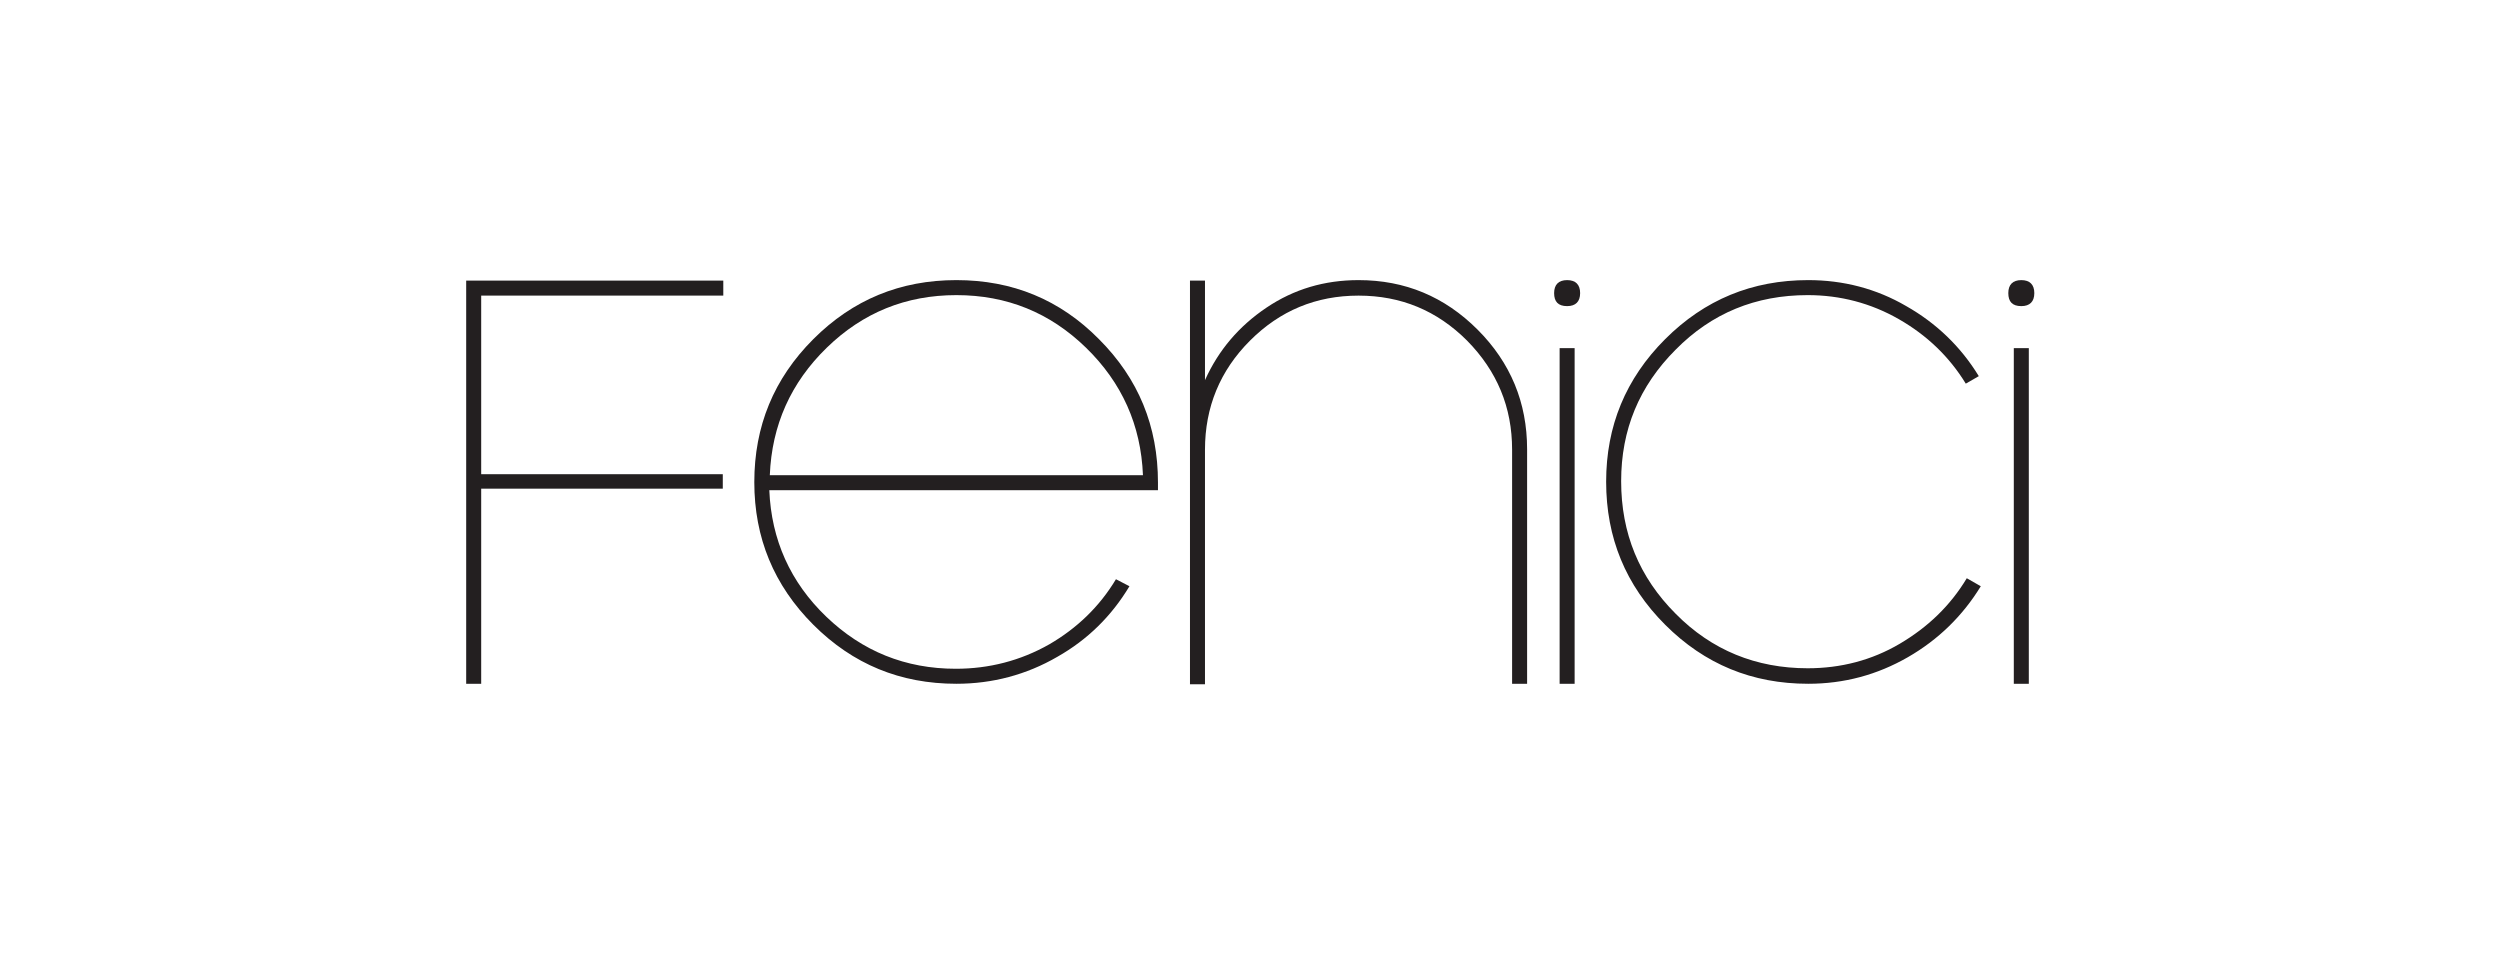 <svg xml:space="preserve" style="enable-background:new 0 0 499.8 192.8;" viewBox="0 0 499.8 192.8" y="0px" x="0px" xmlns:xlink="http://www.w3.org/1999/xlink" xmlns="http://www.w3.org/2000/svg" id="a" version="1.0">
<style type="text/css">
	.st0{fill:#231F20;}
	.st1{display:none;}
	.st2{display:inline;}
	.st3{display:inline;fill:#6D7071;}
	.st4{display:inline;fill:#424242;}
	.st5{display:inline;fill:#FFFFFF;}
	.st6{fill:#4D4D4D;}
	.st7{fill:#969696;}
	.st8{fill:#424242;}
	.st9{fill:#898989;}
	.st10{fill:url(#SVGID_1_);}
	.st11{fill:url(#SVGID_00000167354782772645647790000009657888230428320171_);}
	.st12{fill:url(#SVGID_00000039832249759782677170000008508586128994727862_);}
	.st13{fill:url(#SVGID_00000052782917672681189380000004211824176865928635_);}
	.st14{display:inline;opacity:0.86;}
	.st15{fill:url(#SVGID_00000006691462363116302410000004893045396950561465_);}
	.st16{fill:url(#SVGID_00000021815203889082575290000004392038857558449320_);}
	.st17{fill:url(#SVGID_00000116956534221601653550000000367730048953905585_);}
	.st18{fill:url(#SVGID_00000146469983526745555810000015981196873483774337_);}
	.st19{fill:#FFFFFF;}
	.st20{fill:#858585;}
	.st21{fill:url(#SVGID_00000143602909423940415410000012432643985046785931_);}
	.st22{fill:url(#SVGID_00000161594604526905445780000002473858299730853818_);}
	.st23{fill:url(#SVGID_00000127751403989013303230000014937610303284370361_);}
	.st24{fill:url(#SVGID_00000000180688421993002360000004304971662753949077_);}
	.st25{fill:url(#SVGID_00000090290215298638091850000017888119817074725304_);}
	.st26{fill:url(#SVGID_00000075120713944785137890000008214162190849586088_);}
	.st27{fill:url(#SVGID_00000137099474908477470660000010386957565578915728_);}
	.st28{display:inline;opacity:0.6;}
	.st29{fill:url(#SVGID_00000183962385903458131360000013501839156512968371_);}
	.st30{fill:url(#SVGID_00000011752531237397567060000000218080372742633103_);}
	.st31{fill:url(#SVGID_00000140692807854968370230000000418739560707904429_);}
	.st32{fill:url(#SVGID_00000159465929223114469630000003583599423080402867_);}
	.st33{fill:url(#SVGID_00000057865097958828521380000004850798571822151100_);}
	.st34{fill:url(#SVGID_00000080191568534158800790000005992031667942460812_);}
	.st35{fill:url(#SVGID_00000147182746927142004970000015268355795779801782_);}
	.st36{display:inline;fill:#231F20;}
	.st37{display:inline;fill:#231F20;stroke:#231F20;stroke-width:0.187;stroke-miterlimit:10;}
	.st38{display:inline;fill:#0C0E0F;}
	.st39{fill:#0C0E0F;}
	.st40{display:inline;fill:#010101;}
</style>
<g>
	<path d="M144.5,97.7H96.2v39h-3V56.1h1.5h49.9v3H96.2v35.7h48.3V97.7z" class="st0"></path>
	<path d="M225.8,117.2c-3.6,6-8.4,10.7-14.4,14.1c-6.2,3.6-13,5.4-20.2,5.4c-11.2,0-20.7-3.9-28.6-11.8
		c-7.9-7.9-11.8-17.4-11.8-28.5c0-11.2,3.9-20.7,11.8-28.6c7.9-7.9,17.4-11.8,28.6-11.8c11.2,0,20.7,3.9,28.5,11.8
		c7.9,7.9,11.8,17.4,11.8,28.7V98h-77.7c0.4,9.9,4.2,18.4,11.4,25.3c7.2,6.9,15.8,10.4,25.9,10.4c6.6,0,12.9-1.6,18.7-4.9
		c5.5-3.2,10-7.5,13.3-13L225.8,117.2z M153.9,95h74.6c-0.4-10-4.2-18.5-11.4-25.5c-7.2-7-15.8-10.5-25.9-10.5
		c-10.1,0-18.7,3.5-25.9,10.5C158.1,76.5,154.3,85,153.9,95z" class="st0"></path>
	<path d="M237.9,136.7V56.1h3V76c2.7-6,6.8-10.8,12.3-14.5c5.5-3.7,11.6-5.5,18.4-5.5c9.3,0,17.2,3.3,23.8,9.9
		c6.6,6.6,9.9,14.6,9.9,23.9v46.9h-3V89.9c0-8.5-3-15.7-9-21.8c-6-6-13.2-9-21.7-9c-8.5,0-15.7,3-21.7,9c-6,6-9,13.3-9,21.8v46.9
		H237.9z" class="st0"></path>
	<path d="M310.7,58.6c0-1.7,0.9-2.6,2.6-2.6c1.7,0,2.6,0.9,2.6,2.6c0,1.7-0.9,2.6-2.6,2.6
		C311.5,61.2,310.7,60.3,310.7,58.6z M314.8,69.6v67.1h-3V69.6H314.8z" class="st0"></path>
	<path d="M396,117.2c-3.6,5.9-8.5,10.7-14.6,14.2c-6.1,3.5-12.7,5.3-19.9,5.3c-11.2,0-20.7-3.9-28.6-11.8
		c-7.9-7.9-11.8-17.4-11.8-28.6c0-11.1,3.9-20.6,11.8-28.5c7.9-7.9,17.4-11.8,28.6-11.8c7,0,13.6,1.7,19.6,5.2
		c6,3.4,10.9,8.1,14.5,14l-2.6,1.5c-3.3-5.4-7.8-9.7-13.4-12.9c-5.6-3.2-11.7-4.8-18.2-4.8c-10.4,0-19.2,3.6-26.4,10.9
		c-7.3,7.3-10.9,16-10.9,26.3c0,10.4,3.6,19.2,10.9,26.5c7.2,7.3,16.1,10.9,26.4,10.9c6.6,0,12.8-1.6,18.4-4.9
		c5.6-3.3,10.1-7.6,13.4-13.1L396,117.2z" class="st0"></path>
	<path d="M401.5,58.6c0-1.7,0.9-2.6,2.6-2.6c1.7,0,2.6,0.9,2.6,2.6c0,1.7-0.9,2.6-2.6,2.6
		C402.3,61.2,401.5,60.3,401.5,58.6z M405.6,69.6v67.1h-3V69.6H405.6z" class="st0"></path>
</g>
<g class="st1">
	<g class="st2">
		<path d="M-47.9,65c37.3,0,40.1,21.1,40.1,51.3c0,27.9-0.5,53.9-38.1,53.9h-38.8V65H-47.9z M-55.5,150.6
			c13.7,0,16.7-3.9,17.6-16.2c0.7-7.3,0.7-14.7,0.7-21.9c0-6.6-0.2-13.4-1.5-19.9c-2-8-9.6-8-16.7-8V150.6z" class="st0"></path>
		<path d="M86.4,65V87H50v18.3h34.1v21.6H50v21.1h38.1v22.1H21.2V65H86.4z" class="st0"></path>
		<path d="M143.4,65v83.1h35.4v22.1h-64.4L114.2,65H143.4z" class="st0"></path>
		<path d="M261.1,65v22.9h-21.9v82.3h-28.8V87.8h-22.2V65H261.1z" class="st0"></path>
		<path d="M333.2,65l26.7,105.2h-30.3l-3.6-17.5h-22.5l-3.6,17.5h-30.1L296.8,65H333.2z M311.2,106.1l-4.8,24.9h16.1
			l-4.6-24.1c-1.3-6.9-2.5-13.9-3.1-20.8H314C313.5,92.7,312.3,99.5,311.2,106.1z" class="st0"></path>
	</g>
	<g class="st2">
		<path d="M354,64.8c4.9,0,9.4,3.5,9.4,8.7c0,5.2-4.4,8.7-9.4,8.7c-4.9,0-9.4-3.5-9.4-8.7C344.6,68.3,349,64.8,354,64.8
			z M354,80.4c3.9,0,7.1-2.8,7.1-6.8s-3.2-6.8-7.1-6.8c-4,0-7.1,2.8-7.1,6.8S350,80.4,354,80.4z M350.3,68.9h4
			c2.6,0,3.9,0.8,3.9,2.8c0,1.7-1.2,2.4-2.6,2.5l2.8,4.2h-2.1l-2.6-4.1h-1.4v4.1h-1.9V68.9z M352.3,73h1.8c1.2,0,2.2-0.1,2.2-1.4
			c0-1.1-1.2-1.3-2.2-1.3h-1.8V73z" class="st0"></path>
	</g>
</g>
<g class="st1">
	<path d="M-218.2,115.1c0,0,9.3-4.6,9.3-15.6c0-7-2.5-14.2-8-19.6c-8.2-8.3-20.9-9.6-34.7-9.6h-85v95.5h88.2
		c28.4,0,44.6-8.9,44.6-29.2C-203.8,126.4-209,117.3-218.2,115.1 M-305.6,92.5h52.3c6.9,0,11.8,2.8,11.8,8.3c0,5.3-4.3,8.1-11,8.1
		h-53V92.5z M-247.5,144h-58.1v-18h57.7c7.3,0,12.1,2.4,12.1,8.8C-235.8,141.8-240.8,144-247.5,144z M-99.5,70.3
		c-18.8,0-27,10.7-34.4,23.9l-42.9,71.7l35.2,0c0,0,3.6-6.1,8.4-14.3h67.5l8.4,14.3l35.2,0L-65,94.2C-72.5,81-80.7,70.3-99.5,70.3z
		 M-121.6,132c7.2-12.2,13.9-23.5,14.9-25.3c1.3-2.2,2.9-6.1,7.2-6.1c4.5,0,5.7,3.2,7.3,5.7l15.1,25.8H-121.6z M120.7,121.6
		c0,12.5-14.3,21.2-40.5,21.2c-26.2,0-40.4-8.7-40.4-21.2V70.3H8.2v54.8c0,24.8,27.1,42.7,72,42.7c44.8,0,71.9-17.9,71.9-42.7V70.3
		h-31.4V121.6z" class="st3"></path>
	<path d="M547.2,61.7h12.1v1.8h-4.8v10h-2.6v-10h-4.7V61.7 M561.9,61.7h3.7l4.1,9.3h0l4-9.3h3.6v11.8h-2.5v-9.1h-0.1
		l-4.1,9.1h-2.1l-4.1-9.1h0v9.1h-2.5V61.7z" class="st3"></path>
	<path d="M472.1,70.4H389v95.5h30.6V96.5h50.2c17.4,0,20.2,3.8,20.2,17v52.4h30.5v-60.5C520.5,80,506.4,70.4,472.1,70.4" class="st3"></path>
	<path d="M251.1,129.6H338V70.3h-30.6v34.5h-53.9c-17.4,0-20.2-3.8-20.2-17V70.3h-30.5v24.4
		C202.8,120,216.8,129.6,251.1,129.6" class="st3"></path>
	<path d="M289.6,106.7c0,0-78.3,0-78.3,0l-8.5-15.9v75.3h30.6v-34.5h53.9c17.4,0,20.2,3.8,20.2,17v17.5H338v-40.3
		L289.6,106.7" class="st3"></path>
</g>
<g class="st1">
	<g class="st2">
		<path d="M-131.2,166.5V63h11v93.6h52.9v9.9H-131.2z" class="st0"></path>
		<path d="M23.2,166.5l-8.3-23.4h-45.2l-8.3,23.4h-11.8L-12.3,63H-3l37.9,103.5H23.2z M-7.5,78.9L-27,133.5h38.7
			L-7.5,78.9z" class="st0"></path>
		<path d="M80.9,167.4c-10.2,0-19.5-3.8-26.5-10.8c-9.7-9.7-9.7-19.9-9.7-41.9c0-22,0-32.1,9.7-41.9
			c7-7,16.3-10.8,26.5-10.8c18.6,0,32.4,11.3,35.9,30.8h-11.3C102.7,80.3,93.8,72,80.9,72C74,72,67.5,74.7,63,79.3
			c-6.5,6.7-7.3,13.8-7.3,35.5s0.7,28.8,7.3,35.5c4.5,4.7,11,7.3,17.9,7.3c12.9,0,22.1-8.3,24.9-20.9h11
			C113.4,156.1,99.3,167.4,80.9,167.4z" class="st0"></path>
		<path d="M175.1,167.4c-20.9,0-36.1-14.4-36.1-35V63h11v68.5c0,15.7,9.9,26,25,26c15.1,0,25.2-10.3,25.2-26V63h11v69.3
			C211.3,153,196,167.4,175.1,167.4z" class="st0"></path>
		<path d="M294.7,166.5l-23.6-45.9h-24.9v45.9h-11V63h39.7c18,0,30.7,10.9,30.7,28.8c0,15.1-9.2,25-22.5,27.8l24.6,47
			H294.7z M273.9,72.9h-27.6v37.9h27.6c12.1,0,20.6-6.3,20.6-18.9C294.6,79.3,286,72.9,273.9,72.9z" class="st0"></path>
		<path d="M393.9,166.5l-8.3-23.4h-45.2l-8.3,23.4h-11.8L358.4,63h9.3l37.9,103.5H393.9z M363.2,78.9l-19.5,54.7h38.7
			L363.2,78.9z" class="st0"></path>
	</g>
	<g class="st2">
		<path d="M397.6,86.9c-6.8,0-12.3-5.5-12.3-12.3c0-6.8,5.5-12.3,12.3-12.3c6.8,0,12.3,5.5,12.3,12.3
			C409.9,81.4,404.4,86.9,397.6,86.9z M397.6,64.1c-5.7,0-10.3,4.7-10.3,10.5c0,5.8,4.6,10.5,10.3,10.5c5.7,0,10.4-4.7,10.4-10.5
			C408,68.9,403.3,64.1,397.6,64.1z M400.6,81.4l-3.1-5.5h-2v5.5h-1.9V67.9h4.6c2.3,0,4.2,1.8,4.2,4c0,2-1.2,3.2-2.9,3.7l3.2,5.7
			H400.6z M398,69.6h-2.5v4.7h2.5c1.5,0,2.5-1,2.5-2.3S399.5,69.6,398,69.6z" class="st0"></path>
	</g>
</g>
<g class="st1">
	<g class="st2">
		<polygon points="124.7,167.3 154.3,167.3 188.5,62.2 161.6,62.2 139.5,130.6 117.3,62.2 90.5,62.2" class="st0"></polygon>
		<path d="M275.3,144.3v-17.7H250v17.7h-31.4v-59H250V103h25.3V85.3l0,0v-4.6l0,0c0-2.3-0.2-4.5-0.5-6.7
			c-0.9-6.3-6.1-11.2-12.5-12.1c-2-0.3-4.1-0.4-6.3-0.4h0h-4.5l0,0h-34.4h0h-4.6l0,0c-2.1,0-4.2,0.1-6.3,0.4
			c-6.4,0.9-11.6,5.8-12.5,12.1c-0.3,2.2-0.5,4.4-0.5,6.7v68.1c0,2.3,0.2,4.5,0.5,6.7c0.9,6.3,6.1,11.1,12.5,12.1
			c2,0.3,4.1,0.4,6.3,0.4l0,0h4.6h0h34.4l0,0h4.5h0c2.1,0,4.2-0.1,6.3-0.4c6.4-0.9,11.6-5.8,12.5-12.1c0.3-2.2,0.5-4.4,0.5-6.7l0,0
			V144.3L275.3,144.3z" class="st0"></path>
		<path d="M1.3,144.3v-20h25.3v20h31.4v-82h25.3v82v4.5v0c0,2.3-0.2,4.5-0.5,6.7c-0.9,6.3-6.1,11.1-12.5,12.1
			c-2,0.3-4.1,0.4-6.3,0.4l0,0h-4.6h0H25.1l0,0h-4.5l0,0c-2.1,0-4.2-0.1-6.3-0.4c-6.4-0.9-11.6-5.8-12.5-12.1
			c-0.3-2.2-0.5-4.4-0.5-6.7l0,0V144.3L1.3,144.3z" class="st0"></path>
	</g>
</g>
<g class="st1">
	<path d="M378.9,91c-0.7-7.6-3.6-14.1-8.8-19.2c-0.9-0.9-1.8-1.7-2.8-2.5c0.8-0.7,1.5-1.3,2.1-1.9
		c2.4-2.7,5.2-7.4,4.6-14.5c-0.4-5-2.5-9.4-6.1-12.7c-2.9-2.8-6.7-4.7-11.1-5.8c-5.2-1.3-11.2-1.7-17.9-1.1
		c-9.4,0.8-17.1,3.4-22.9,7.7l-0.9-10c-0.5-6.9-3-12.3-7.4-16c-3-2.5-8.3-5.4-16.7-4.7c-8.5,0.7-13.2,4.5-15.8,7.6
		c-3.7,4.5-5.1,10.2-4.4,17l0.5,5.4c-2.7-0.5-5.4-0.6-8.2-0.4c-5.9,0.5-11.4,2.6-16.1,6.2c-1.9,1.5-3.7,3.2-5.2,5.3
		c-0.7-0.8-1.4-1.6-2.2-2.3c4.1-4.3,6-10,5.5-16.2c-0.6-6.5-3.7-11.9-8.9-15.5c-4.6-3.1-10.1-4.4-16.3-3.9
		c-6.1,0.5-11.3,2.8-15.3,6.7c-0.7,0.6-1.3,1.3-1.8,2.1c-4.3-2.5-9.2-3.5-14.6-3c-7.2,0.6-11.7,3.9-14.1,6.5
		c-2.9,3.1-5.1,7.3-6.6,12.8c-0.4,1-0.8,2-1.3,3.1c-1.3-7.7-5-11.9-8.1-14.1c-4.5-3.3-10-4.7-16.3-4.1c-6.4,0.6-11.6,2.9-15.4,7
		c-2.9,3-6.1,8.6-5.3,17.8l6.3,72.4c0.8,9.2,5,14.1,8.3,16.6c3.8,2.9,8.4,4.3,13.7,4.3c0.9,0,1.8,0,2.7-0.1
		c6.3-0.6,11.5-2.9,15.3-6.9c2.4-2.5,5-6.6,5.5-13.1c2.6,2.7,5.3,5.3,8,7.7c5.9,5.9,13.1,8.7,20.9,8c5.4-0.5,10.2-2.5,13.9-5.8
		c3.4,2.2,7.5,3.4,12.2,3.4c0.8,0,1.7,0,2.6-0.1c8.5-0.7,13.2-4.5,15.7-7.6c0.9-1.1,1.6-2.2,2.3-3.5c2.3,2.1,4.7,3.8,7.4,5
		c4.6,2.1,9.2,3.2,13.9,3.2c0.9,0,1.8,0,2.7-0.1c6.8-0.6,12.8-3.1,18.1-7.3c0,0,0.1-0.1,0.1-0.1c0.1,0.1,0.3,0.2,0.4,0.3
		c3.7,2.8,8.3,4,13.2,3.6c4.5-0.4,9.3-2.3,12.7-6.1c2,1,4.3,1.9,7,2.5c2.6,0.6,5.5,0.9,8.7,1.1c1.1,0.1,2.3,0.1,3.4,0.1
		c2.2,0,4.5-0.1,6.9-0.3c11.5-1,20.4-4.4,26.6-10C376.5,109,379.7,100.6,378.9,91z M202.2,68.8c0-0.1,0.1-0.1,0.1-0.2l1.7,20
		c-2.2-2.2-4.4-4.5-6.4-6.9c-0.7-0.8-1.4-1.7-2.2-2.6C198,75.7,200.2,72.2,202.2,68.8z" class="st4"></path>
	<path d="M372,91.6c-0.5-6-2.8-11-6.8-15c-3.9-3.8-9.5-6.6-16.8-8.2l-4.3-1.1c-1.4-0.4-2.1-0.7-2.5-0.9
		c0.3-0.1,0.8-0.2,1.5-0.2c3.2-0.3,4.8,0,5.4,0.1c2,0.5,4.3,0.7,6.8,0.5c3.8-0.3,6.8-1.7,8.9-4c1.5-1.7,3.2-4.6,2.8-9.3
		c-0.3-3.4-1.6-6.2-3.9-8.3c-2.1-2-4.8-3.3-8.1-4.1c-4.4-1.1-9.7-1.4-15.7-0.9c-9.5,0.8-16.8,3.6-21.7,8.2c-4,3.7-6.3,8.3-6.9,13.5
		l-2.7-30.3c-0.4-5-2.1-8.9-5-11.4c-2.9-2.5-6.8-3.5-11.7-3.1c-4.9,0.4-8.6,2.1-11.1,5.1c-2.5,3-3.4,7-2.9,12l1.6,16.5
		c-0.8-0.6-1.6-1-2.4-1.4c-4.2-2.1-8.6-2.9-13.1-2.5c-4.6,0.4-8.9,2-12.6,4.9c-3.8,2.9-6.6,7.3-8.4,13.2c-1.1,3.5-1.6,7.6-1.7,12.3
		l-1-11.7c-0.4-5-2.1-8.7-5-11.2c-2.9-2.5-6.9-3.6-11.8-3.1c-9.7,0.9-14.8,7.1-14,17.1l3.3,38.1c-0.8-1-1.8-2-2.9-3
		c-3.7-3.2-6.9-6.2-9.6-8.8c-2.7-2.6-5.2-5.3-7.6-8.1c-1.8-2.1-3.7-4.4-5.6-7c3.7-4.7,6.8-9.3,9.4-13.8c3-5.2,5.7-10.6,8-15.9
		l0.1-0.2c1.2-3.3,1.8-6.3,1.8-9.1c1,2.7,2.7,4.9,5.1,6.5c2.8,1.9,6.1,2.9,9.8,2.9c0.7,0,1.3,0,2-0.1c4.6-0.4,8.3-2,11.2-4.8
		c3-2.9,4.4-6.8,4-11.3c-0.4-4.4-2.4-8-5.9-10.4c-3.3-2.2-7.3-3.1-11.8-2.8c-4.5,0.4-8.3,2-11.1,4.8c-2.7,2.6-4.1,5.9-4.1,9.7
		c-1-2.5-2.6-4.6-5-6.1c-3.2-2.1-7.1-3-11.5-2.7c-4.1,0.4-7.3,1.8-9.8,4.4c-2.2,2.3-3.9,5.7-5.1,10.3c-1.2,3-2.4,5.9-3.8,8.8
		c-1.4,3-3.3,6.6-5.6,10.7c-0.9,1.6-1.9,3.4-3.1,5.4l-1.8-20.9c-0.5-5.4-2.4-9.4-5.6-11.8c-3.1-2.3-7-3.2-11.7-2.8
		c-4.7,0.4-8.4,2-11,4.8c-2.8,2.9-3.9,7.2-3.5,12.5l6.3,72.4c0.5,5.3,2.3,9.3,5.6,11.7c2.6,2,5.9,2.9,9.7,2.9c0.7,0,1.4,0,2.1-0.1
		c4.6-0.4,8.3-2,11-4.8c2.8-2.9,4-7.1,3.5-12.5l-1.4-16.4c1.1,1.5,2.2,2.9,3.2,4.2c3.4,4.3,6.5,8,9.3,10.8c2.8,2.8,5.6,5.6,8.5,8.1
		c4.5,4.6,9.8,6.7,15.6,6.2c4.5-0.4,8.2-2.1,10.9-5.1c1.3-1.4,2.3-2.9,2.9-4.6c2.4,4.7,6.8,7.2,12.8,7.2c0.7,0,1.3,0,2-0.1
		c4.9-0.4,8.6-2.2,11-5.1c2.4-2.9,3.4-6.9,3-11.9l-1.1-12.4c1,5.1,2.5,9.3,4.5,12.8c3.1,5.4,7,9.2,11.4,11.2c3.6,1.7,7.3,2.6,11,2.6
		c0.7,0,1.4,0,2.1-0.1c5.4-0.5,10.2-2.4,14.4-5.8c1.8-1.5,3.4-3.3,4.7-5.6c1.1,2.5,2.5,4.3,4.3,5.6c2.4,1.8,5.2,2.5,8.5,2.2
		c3.2-0.3,10-1.9,11-10.5c1.7,3,4.9,5.7,10.9,7.1c2.2,0.5,4.8,0.8,7.6,1c1,0.1,2,0.1,3.1,0.1c2,0,4.1-0.1,6.3-0.3
		c9.9-0.9,17.5-3.6,22.6-8.2C370.3,105.4,372.7,99.1,372,91.6z M276.2,72.2c1.2,0,2.2,0.4,3.1,1.3c1.1,1.1,1.9,3.3,2.2,6.4l0.8,8.9
		c0.3,3.1-0.1,5.4-1,6.7c-0.8,1.2-1.9,1.7-3.3,1.9c-1.3,0.1-2.2-0.2-3-1.1c-0.6-0.7-1.7-2.5-2.1-7l-0.7-8.1
		c-0.4-4.5,0.4-6.5,0.9-7.2c0.7-1.1,1.5-1.6,2.8-1.7C275.9,72.2,276,72.2,276.2,72.2z M316.2,95.9c-0.9,1-1.7,2-2.2,3.2l-2.4-27.5
		c1.1,3.8,3,7.1,5.8,9.8c3.8,3.8,9.4,6.5,17.2,8.2l4.2,1.2c1.6,0.4,2.2,0.8,2.5,1c-0.3,0.1-1.2,0.4-3,0.6c-3,0.3-4.8,0.1-5.7-0.1
		c-2.2-0.5-4.5-0.6-7-0.4C321.7,92.2,318.5,93.5,316.2,95.9z" class="st5"></path>
	<g class="st2">
		<path d="M131.8,47.1c-0.4-4.2,0.4-7.3,2.4-9.4c1.9-2.1,4.7-3.2,8.4-3.6c3.6-0.3,6.6,0.4,8.9,2.1
			c2.3,1.7,3.6,4.6,4,8.8l2.9,33.5c4.1-6.6,7.3-12.1,9.6-16.3s4.3-7.9,5.7-11c1.4-3.1,2.7-6.2,4-9.3c1.1-4,2.5-6.9,4.2-8.7
			c1.7-1.8,4.1-2.9,7.1-3.1c3.4-0.3,6.4,0.4,8.8,2c2.5,1.6,3.8,3.9,4.1,6.7c0.2,2.6-0.3,5.7-1.5,9.1c-2.2,5.1-4.7,10.3-7.7,15.4
			c-3,5.1-6.7,10.4-11.1,15.8c2.7,3.6,5.3,6.9,7.7,9.7c2.4,2.9,5.1,5.6,7.8,8.3c2.8,2.7,6,5.7,9.7,9c1.3,1.3,2.5,2.5,3.3,3.8
			c0.9,1.3,1.4,2.9,1.6,4.8c0.2,2.7-0.7,5.1-2.7,7.4c-2,2.2-4.8,3.5-8.3,3.8c-4.6,0.4-8.7-1.3-12.4-5c-2.8-2.5-5.6-5.2-8.3-8
			c-2.7-2.8-5.7-6.3-9.1-10.5c-3.3-4.2-7.3-9.7-11.9-16.3l2.7,31.3c0.4,4.1-0.4,7.2-2.4,9.3c-2,2.1-4.8,3.2-8.4,3.6
			c-3.7,0.3-6.6-0.4-8.9-2.1c-2.3-1.7-3.6-4.6-3.9-8.7L131.8,47.1z" class="st6"></path>
		<path d="M213.5,43.4c-2.5-1.7-3.9-4.1-4.2-7.4c-0.3-3.2,0.7-5.9,2.8-8c2.2-2.1,5-3.3,8.6-3.6c3.6-0.3,6.7,0.4,9.2,2.1
			c2.5,1.7,3.9,4.1,4.2,7.4c0.3,3.2-0.7,5.9-2.8,8c-2.2,2.1-5.1,3.3-8.7,3.6C219,45.8,216,45.1,213.5,43.4z M213.2,67.7
			c-0.7-7.8,2.7-12,10.2-12.6c7.5-0.7,11.7,2.9,12.3,10.6l4,45.2c0.7,7.7-2.8,11.9-10.3,12.6c-7.5,0.7-11.6-2.9-12.3-10.6
			L213.2,67.7z" class="st7"></path>
		<path d="M310.5,106.5c0.6,6.5-1.9,10-7.3,10.5c-2.3,0.2-4.1-0.3-5.7-1.4c-1.5-1.2-2.8-3.1-3.7-5.9l-2.9-9.4
			c-1.4,7.3-3.8,12.4-7.4,15.3c-3.5,2.9-7.6,4.5-12.2,4.9c-3.7,0.3-7.4-0.4-11-2.1c-3.7-1.7-6.9-4.9-9.6-9.6
			c-2.7-4.7-4.5-11.3-5.2-19.9l-0.2-2.6c-0.7-8.5-0.4-15.3,1.2-20.4c1.5-5.1,3.8-8.8,6.9-11.1c3.1-2.4,6.6-3.7,10.5-4
			c3.8-0.3,7.4,0.4,10.9,2.1c3.5,1.7,6.7,5.4,9.6,11l-2.9-30.1c-0.8-7.7,2.6-12,10.2-12.6c7.6-0.7,11.7,2.9,12.3,10.7L310.5,106.5z
			 M285.5,79.6c-0.4-4.2-1.5-7.2-3.4-9c-1.9-1.8-4.2-2.6-6.8-2.4c-2.5,0.2-4.5,1.4-5.9,3.6c-1.4,2.2-1.9,5.4-1.5,9.8l0.7,8.1
			c0.4,4.4,1.4,7.5,3.1,9.4c1.7,1.9,3.8,2.7,6.4,2.5c2.6-0.2,4.7-1.4,6.3-3.5c1.5-2.1,2.1-5.3,1.8-9.5L285.5,79.6z" class="st8"></path>
		<path d="M320.4,51.3c4.3-4,10.7-6.3,19.3-7.1C345.2,43.7,350,44,354,45c2.6,0.6,4.7,1.7,6.3,3.1
			c1.6,1.5,2.4,3.4,2.6,5.7c0.2,2.6-0.4,4.6-1.8,6.2c-1.4,1.6-3.5,2.5-6.2,2.7c-2,0.2-3.8,0.1-5.4-0.4c-1.6-0.4-3.9-0.5-6.8-0.2
			c-2.2,0.2-3.7,0.7-4.5,1.6c-0.8,0.9-1.2,1.8-1.1,2.9c0.1,1.1,0.6,2,1.4,2.7c0.9,0.7,2.4,1.4,4.5,1.9l4.4,1.1
			c6.6,1.5,11.6,3.8,14.9,7.1c3.3,3.3,5.2,7.4,5.6,12.4c0.5,6.2-1.4,11.2-5.8,15.2c-4.4,4-11.1,6.4-20.2,7.2
			c-3.2,0.3-6.1,0.3-8.7,0.2c-2.6-0.1-4.9-0.4-7-0.9c-5.8-1.3-8.9-4.2-9.3-8.8c-0.2-2.5,0.5-4.5,2.1-6.1c1.6-1.6,3.9-2.6,6.8-2.8
			c2.1-0.2,4-0.1,5.8,0.3c1.8,0.4,4.1,0.5,6.9,0.2c2.6-0.2,4.5-0.8,5.5-1.7c1-0.9,1.5-2,1.3-3.3c-0.2-2.2-2.1-3.8-5.7-4.7l-4.2-1.2
			c-7-1.6-12.1-3.9-15.3-7.2c-3.2-3.2-5-7.2-5.5-12.1C314.3,60.3,316.1,55.3,320.4,51.3z" class="st9"></path>
	</g>
	<g class="st2">
		
			<linearGradient gradientTransform="matrix(0.996 -8.715574e-02 8.715574e-02 0.996 2.983 196.563)" y2="-152.487" x2="178.227" y1="-52.33" x1="178.227" gradientUnits="userSpaceOnUse" id="SVGID_1_">
			<stop style="stop-color:#D0D0D0" offset="0"></stop>
			<stop style="stop-color:#DBDBDB;stop-opacity:0.87" offset="2.809457e-02"></stop>
			<stop style="stop-color:#E7E7E7;stop-opacity:0.792" offset="0.115"></stop>
			<stop style="stop-color:#F3F3F3;stop-opacity:0.667" offset="0.255"></stop>
			<stop style="stop-color:#FAFAFA;stop-opacity:0.49" offset="0.452"></stop>
			<stop style="stop-color:#FCFCFC;stop-opacity:0" offset="1"></stop>
		</linearGradient>
		<path d="M131.8,47.1c-0.4-4.2,0.4-7.3,2.4-9.4c1.9-2.1,4.7-3.2,8.4-3.6c3.6-0.3,6.6,0.4,8.9,2.1
			c2.3,1.7,3.6,4.6,4,8.8l2.9,33.5c4.1-6.6,7.3-12.1,9.6-16.3c2.4-4.2,4.3-7.9,5.7-11c1.4-3.1,2.8-6.2,4-9.3c1.1-4,2.5-6.9,4.2-8.7
			c1.7-1.8,4.1-2.9,7.1-3.1c3.4-0.3,6.4,0.4,8.8,2c2.5,1.6,3.8,3.9,4.1,6.7c0.2,2.6-0.3,5.7-1.5,9.1c-2.2,5.1-4.7,10.3-7.7,15.4
			c-3,5.1-6.7,10.4-11.1,15.8c2.7,3.6,5.3,6.9,7.7,9.7c2.4,2.9,5.1,5.6,7.8,8.3c2.8,2.7,6,5.7,9.7,9c1.3,1.3,2.5,2.5,3.3,3.8
			c0.9,1.3,1.4,2.9,1.6,4.8c0.2,2.7-0.7,5.1-2.7,7.4c-2.1,2.2-4.8,3.5-8.3,3.8c-4.6,0.4-8.7-1.3-12.4-5c-2.8-2.5-5.6-5.2-8.3-8
			c-2.7-2.8-5.7-6.3-9.1-10.5c-3.3-4.2-7.3-9.7-11.9-16.3l2.7,31.3c0.4,4.1-0.4,7.2-2.4,9.3c-2,2.1-4.8,3.2-8.4,3.6
			c-3.7,0.3-6.6-0.4-8.9-2.1c-2.3-1.7-3.6-4.6-3.9-8.7L131.8,47.1z" class="st10"></path>
		
			<linearGradient gradientTransform="matrix(0.996 -8.715574e-02 8.715574e-02 0.996 2.983 196.563)" y2="-152.487" x2="231.953" y1="-52.33" x1="231.953" gradientUnits="userSpaceOnUse" id="SVGID_00000058568569246156549660000012608912455400536250_">
			<stop style="stop-color:#D0D0D0" offset="0"></stop>
			<stop style="stop-color:#DBDBDB;stop-opacity:0.87" offset="2.809457e-02"></stop>
			<stop style="stop-color:#E7E7E7;stop-opacity:0.792" offset="0.115"></stop>
			<stop style="stop-color:#F3F3F3;stop-opacity:0.667" offset="0.255"></stop>
			<stop style="stop-color:#FAFAFA;stop-opacity:0.49" offset="0.452"></stop>
			<stop style="stop-color:#FCFCFC;stop-opacity:0" offset="1"></stop>
		</linearGradient>
		<path d="M213.5,43.4c-2.5-1.7-3.9-4.1-4.2-7.4
			c-0.3-3.2,0.7-5.9,2.8-8c2.2-2.1,5-3.3,8.6-3.6c3.6-0.3,6.7,0.4,9.2,2.1c2.5,1.7,3.9,4.1,4.2,7.4c0.3,3.2-0.7,5.9-2.8,8
			c-2.2,2.1-5.1,3.3-8.7,3.6C219,45.8,216,45.1,213.5,43.4z M213.2,67.7c-0.7-7.8,2.7-12,10.2-12.6c7.5-0.7,11.7,2.9,12.3,10.6
			l4,45.2c0.7,7.7-2.8,11.9-10.3,12.6c-7.5,0.7-11.6-2.9-12.3-10.6L213.2,67.7z" style="fill:url(#SVGID_00000058568569246156549660000012608912455400536250_);"></path>
		
			<linearGradient gradientTransform="matrix(0.996 -8.715574e-02 8.715574e-02 0.996 2.983 196.563)" y2="-152.487" x2="282.618" y1="-52.33" x1="282.618" gradientUnits="userSpaceOnUse" id="SVGID_00000166658761862825986010000002999224804257655478_">
			<stop style="stop-color:#D0D0D0" offset="0"></stop>
			<stop style="stop-color:#DBDBDB;stop-opacity:0.87" offset="2.809457e-02"></stop>
			<stop style="stop-color:#E7E7E7;stop-opacity:0.792" offset="0.115"></stop>
			<stop style="stop-color:#F3F3F3;stop-opacity:0.667" offset="0.255"></stop>
			<stop style="stop-color:#FAFAFA;stop-opacity:0.49" offset="0.452"></stop>
			<stop style="stop-color:#FCFCFC;stop-opacity:0" offset="1"></stop>
		</linearGradient>
		<path d="M310.5,106.5c0.6,6.5-1.9,10-7.3,10.5
			c-2.3,0.2-4.1-0.3-5.7-1.4c-1.5-1.2-2.8-3.1-3.7-5.9l-2.9-9.4c-1.4,7.3-3.8,12.4-7.4,15.3c-3.5,2.9-7.6,4.5-12.2,4.9
			c-3.7,0.3-7.4-0.4-11-2.1c-3.7-1.7-6.9-4.9-9.6-9.6c-2.7-4.7-4.5-11.3-5.2-19.9l-0.2-2.6c-0.7-8.5-0.4-15.3,1.2-20.4
			c1.5-5.1,3.8-8.8,6.9-11.1c3.1-2.4,6.6-3.7,10.5-4c3.8-0.3,7.4,0.4,10.9,2.1c3.5,1.7,6.7,5.4,9.6,11l-2.9-30.1
			c-0.8-7.7,2.6-12,10.2-12.6c7.6-0.7,11.7,2.9,12.3,10.7L310.5,106.5z M285.5,79.6c-0.4-4.2-1.5-7.2-3.4-9
			c-1.9-1.8-4.2-2.6-6.8-2.4c-2.5,0.2-4.5,1.4-5.9,3.6c-1.4,2.2-1.9,5.4-1.5,9.8l0.7,8.1c0.4,4.4,1.4,7.5,3.1,9.4
			c1.7,1.9,3.8,2.7,6.4,2.5c2.6-0.2,4.7-1.4,6.3-3.5c1.5-2.1,2.1-5.3,1.8-9.5L285.5,79.6z" style="fill:url(#SVGID_00000166658761862825986010000002999224804257655478_);"></path>
		
			<linearGradient gradientTransform="matrix(0.996 -8.715574e-02 8.715574e-02 0.996 2.983 196.563)" y2="-152.487" x2="346.777" y1="-52.33" x1="346.777" gradientUnits="userSpaceOnUse" id="SVGID_00000032636497131342600740000010287605096647510420_">
			<stop style="stop-color:#D0D0D0" offset="0"></stop>
			<stop style="stop-color:#DBDBDB;stop-opacity:0.87" offset="2.809457e-02"></stop>
			<stop style="stop-color:#E7E7E7;stop-opacity:0.792" offset="0.115"></stop>
			<stop style="stop-color:#F3F3F3;stop-opacity:0.667" offset="0.255"></stop>
			<stop style="stop-color:#FAFAFA;stop-opacity:0.49" offset="0.452"></stop>
			<stop style="stop-color:#FCFCFC;stop-opacity:0" offset="1"></stop>
		</linearGradient>
		<path d="M320.4,51.3c4.3-4,10.7-6.3,19.3-7.1
			C345.2,43.7,350,44,354,45c2.6,0.6,4.7,1.7,6.3,3.1c1.6,1.5,2.4,3.4,2.6,5.7c0.2,2.6-0.4,4.6-1.8,6.2c-1.4,1.6-3.5,2.5-6.2,2.7
			c-2,0.2-3.8,0.1-5.4-0.4c-1.6-0.4-3.9-0.5-6.8-0.2c-2.2,0.2-3.7,0.7-4.5,1.6c-0.8,0.9-1.2,1.8-1.1,2.9c0.1,1.1,0.6,2,1.4,2.7
			c0.9,0.7,2.4,1.4,4.5,1.9l4.4,1.1c6.6,1.5,11.6,3.8,14.9,7.1c3.3,3.3,5.2,7.4,5.6,12.4c0.5,6.2-1.4,11.2-5.8,15.2
			c-4.4,4-11.1,6.4-20.2,7.2c-3.2,0.3-6.1,0.3-8.7,0.2c-2.6-0.1-5-0.4-7-0.9c-5.8-1.3-8.9-4.2-9.3-8.8c-0.2-2.5,0.5-4.5,2.1-6.1
			c1.6-1.6,3.9-2.6,6.8-2.8c2.1-0.2,4-0.1,5.8,0.3s4.1,0.5,6.9,0.2c2.6-0.2,4.5-0.8,5.5-1.7c1-0.9,1.5-2,1.3-3.3
			c-0.2-2.2-2.1-3.8-5.7-4.7l-4.2-1.2c-7-1.6-12.1-3.9-15.3-7.2c-3.2-3.2-5-7.2-5.5-12.1C314.3,60.3,316.1,55.3,320.4,51.3z" style="fill:url(#SVGID_00000032636497131342600740000010287605096647510420_);"></path>
	</g>
	<g class="st14">
		
			<linearGradient gradientTransform="matrix(0.996 -8.715574e-02 8.715574e-02 0.996 2.983 196.563)" y2="-152.487" x2="178.227" y1="-52.33" x1="178.227" gradientUnits="userSpaceOnUse" id="SVGID_00000096764535524443794200000006024147836499718826_">
			<stop style="stop-color:#FFFFFF;stop-opacity:0" offset="2.492013e-07"></stop>
			<stop style="stop-color:#FFFFFF" offset="1"></stop>
		</linearGradient>
		<path d="M131.8,47.1c-0.4-4.2,0.4-7.3,2.4-9.4
			c1.9-2.1,4.7-3.2,8.4-3.6c3.6-0.3,6.6,0.4,8.9,2.1c2.3,1.7,3.6,4.6,4,8.8l2.9,33.5c4.1-6.6,7.3-12.1,9.6-16.3
			c2.4-4.2,4.3-7.9,5.7-11c1.4-3.1,2.8-6.2,4-9.3c1.1-4,2.5-6.9,4.2-8.7c1.7-1.8,4.1-2.9,7.1-3.1c3.4-0.3,6.4,0.4,8.8,2
			c2.5,1.6,3.8,3.9,4.1,6.7c0.2,2.6-0.3,5.7-1.5,9.1c-2.2,5.1-4.7,10.3-7.7,15.4c-3,5.1-6.7,10.4-11.1,15.8c2.7,3.6,5.3,6.9,7.7,9.7
			c2.4,2.9,5.1,5.6,7.8,8.3c2.8,2.7,6,5.7,9.7,9c1.3,1.3,2.5,2.5,3.3,3.8c0.9,1.3,1.4,2.9,1.6,4.8c0.2,2.7-0.7,5.1-2.7,7.4
			c-2.1,2.2-4.8,3.5-8.3,3.8c-4.6,0.4-8.7-1.3-12.4-5c-2.8-2.5-5.6-5.2-8.3-8c-2.7-2.8-5.7-6.3-9.1-10.5c-3.3-4.2-7.3-9.7-11.9-16.3
			l2.7,31.3c0.4,4.1-0.4,7.2-2.4,9.3c-2,2.1-4.8,3.2-8.4,3.6c-3.7,0.3-6.6-0.4-8.9-2.1c-2.3-1.7-3.6-4.6-3.9-8.7L131.8,47.1z" style="fill:url(#SVGID_00000096764535524443794200000006024147836499718826_);"></path>
		
			<linearGradient gradientTransform="matrix(0.996 -8.715574e-02 8.715574e-02 0.996 2.983 196.563)" y2="-152.487" x2="231.953" y1="-52.33" x1="231.953" gradientUnits="userSpaceOnUse" id="SVGID_00000105424848837748699790000001527935509943702687_">
			<stop style="stop-color:#FFFFFF;stop-opacity:0" offset="2.492013e-07"></stop>
			<stop style="stop-color:#FFFFFF" offset="1"></stop>
		</linearGradient>
		<path d="M213.5,43.4c-2.5-1.7-3.9-4.1-4.2-7.4
			c-0.3-3.2,0.7-5.9,2.8-8c2.2-2.1,5-3.3,8.6-3.6c3.6-0.3,6.7,0.4,9.2,2.1c2.5,1.7,3.9,4.1,4.2,7.4c0.3,3.2-0.7,5.9-2.8,8
			c-2.2,2.1-5.1,3.3-8.7,3.6C219,45.8,216,45.1,213.5,43.4z M213.2,67.7c-0.7-7.8,2.7-12,10.2-12.6c7.5-0.7,11.7,2.9,12.3,10.6
			l4,45.2c0.7,7.7-2.8,11.9-10.3,12.6c-7.5,0.7-11.6-2.9-12.3-10.6L213.2,67.7z" style="fill:url(#SVGID_00000105424848837748699790000001527935509943702687_);"></path>
		
			<linearGradient gradientTransform="matrix(0.996 -8.715574e-02 8.715574e-02 0.996 2.983 196.563)" y2="-152.487" x2="282.618" y1="-52.33" x1="282.618" gradientUnits="userSpaceOnUse" id="SVGID_00000177463428811492649040000009968119476866133921_">
			<stop style="stop-color:#FFFFFF;stop-opacity:0" offset="2.492013e-07"></stop>
			<stop style="stop-color:#FFFFFF" offset="1"></stop>
		</linearGradient>
		<path d="M310.5,106.5c0.6,6.5-1.9,10-7.3,10.5
			c-2.3,0.2-4.1-0.3-5.7-1.4c-1.5-1.2-2.8-3.1-3.7-5.9l-2.9-9.4c-1.4,7.3-3.8,12.4-7.4,15.3c-3.5,2.9-7.6,4.5-12.2,4.9
			c-3.7,0.3-7.4-0.4-11-2.1c-3.7-1.7-6.9-4.9-9.6-9.6c-2.7-4.7-4.5-11.3-5.2-19.9l-0.2-2.6c-0.7-8.5-0.4-15.3,1.2-20.4
			c1.5-5.1,3.8-8.8,6.9-11.1c3.1-2.4,6.6-3.7,10.5-4c3.8-0.3,7.4,0.4,10.9,2.1c3.5,1.7,6.7,5.4,9.6,11l-2.9-30.1
			c-0.8-7.7,2.6-12,10.2-12.6c7.6-0.7,11.7,2.9,12.3,10.7L310.5,106.5z M285.5,79.6c-0.4-4.2-1.5-7.2-3.4-9
			c-1.9-1.8-4.2-2.6-6.8-2.4c-2.5,0.2-4.5,1.4-5.9,3.6c-1.4,2.2-1.9,5.4-1.5,9.8l0.7,8.1c0.4,4.4,1.4,7.5,3.1,9.4
			c1.7,1.9,3.8,2.7,6.4,2.5c2.6-0.2,4.7-1.4,6.3-3.5c1.5-2.1,2.1-5.3,1.8-9.5L285.5,79.6z" style="fill:url(#SVGID_00000177463428811492649040000009968119476866133921_);"></path>
		
			<linearGradient gradientTransform="matrix(0.996 -8.715574e-02 8.715574e-02 0.996 2.983 196.563)" y2="-152.487" x2="346.777" y1="-52.33" x1="346.777" gradientUnits="userSpaceOnUse" id="SVGID_00000117648537433510767670000008769738435655886218_">
			<stop style="stop-color:#FFFFFF;stop-opacity:0" offset="2.492013e-07"></stop>
			<stop style="stop-color:#FFFFFF" offset="1"></stop>
		</linearGradient>
		<path d="M320.4,51.3c4.3-4,10.7-6.3,19.3-7.1
			C345.2,43.7,350,44,354,45c2.6,0.6,4.7,1.7,6.3,3.1c1.6,1.5,2.4,3.4,2.6,5.7c0.2,2.6-0.4,4.6-1.8,6.2c-1.4,1.6-3.5,2.5-6.2,2.7
			c-2,0.2-3.8,0.1-5.4-0.4c-1.6-0.4-3.9-0.5-6.8-0.2c-2.2,0.2-3.7,0.7-4.5,1.6c-0.8,0.9-1.2,1.8-1.1,2.9c0.1,1.1,0.6,2,1.4,2.7
			c0.9,0.7,2.4,1.4,4.5,1.9l4.4,1.1c6.6,1.5,11.6,3.8,14.9,7.1c3.3,3.3,5.2,7.4,5.6,12.4c0.5,6.2-1.4,11.2-5.8,15.2
			c-4.4,4-11.1,6.4-20.2,7.2c-3.2,0.3-6.1,0.3-8.7,0.2c-2.6-0.1-5-0.4-7-0.9c-5.8-1.3-8.9-4.2-9.3-8.8c-0.2-2.5,0.5-4.5,2.1-6.1
			c1.6-1.6,3.9-2.6,6.8-2.8c2.1-0.2,4-0.1,5.8,0.3s4.1,0.5,6.9,0.2c2.6-0.2,4.5-0.8,5.5-1.7c1-0.9,1.5-2,1.3-3.3
			c-0.2-2.2-2.1-3.8-5.7-4.7l-4.2-1.2c-7-1.6-12.1-3.9-15.3-7.2c-3.2-3.2-5-7.2-5.5-12.1C314.3,60.3,316.1,55.3,320.4,51.3z" style="fill:url(#SVGID_00000117648537433510767670000008769738435655886218_);"></path>
	</g>
	<path d="M374.3,149.8c-0.2-2.1-0.9-4.1-2-5.8c0.9-1.9,1.6-4.5,1.3-8c-0.4-4.6-1.7-8.5-3.8-11.7
		c-2.2-3.3-5.2-5.8-8.7-7.2c-3.2-1.3-6.8-1.8-10.5-1.5c-6.5,0.6-11.7,3-15.6,7.2c-0.2-0.2-0.5-0.5-0.7-0.7c-3.4-3-7.8-4.4-12.6-4
		c-3.4,0.3-6.4,1.4-8.9,3.2c-2.1-1.1-5.1-2-9.1-1.7c-3.1,0.3-5.9,1.2-8.4,2.9c-1.7-0.8-3.9-1.5-6.7-1.2c-0.6,0.1-1.2,0.2-1.7,0.3
		c0-0.5,0-1,0-1.5c-0.3-4-2.3-7.4-5.5-9.6c-2.7-1.9-6.1-2.7-9.7-2.4c-3.6,0.3-6.7,1.7-9.1,4c-2,2-3.3,4.5-3.7,7.2
		c-2.5-2-5.9-3-9.8-2.7c-5.1,0.4-8,2.8-9.5,4.7c-1.1,1.3-2.2,3.4-2.7,6.2c-0.4,0.3-0.8,0.5-1.2,0.8c-2.9-1.7-6.3-2.4-10-2
		c-3.2,0.3-6.1,1.3-8.7,2.9c-2-1-4.3-1.4-6.7-1.2c-2.9,0.3-5.5,1.4-7.4,3.2c-1.9-1.2-4.8-2.2-8.6-1.8c-3.5,0.3-6.4,1.6-8.5,3.6
		c-2-1.3-4.9-2.4-9-2.1c-0.1,0-0.1,0-0.2,0c-0.4-4-2.3-7.4-5.5-9.5c-2.6-1.7-5.9-2.4-9.8-2.1l-15.4,1.3c-4.9,0.4-7.8,2.6-9.5,4.3
		c-1.8,1.9-3.8,5.4-3.3,11.1l2.9,33.7c0.5,5.4,3,8.4,5.1,10c1.7,1.3,4.4,2.7,8.3,2.7c0.5,0,1,0,1.5-0.1c4.7-0.4,7.7-2.5,9.3-4.2
		c1.8-1.9,3.9-5.3,3.4-10.8l-0.4-5c0.9-0.1,1.8-0.2,2.6-0.4l0,0.4c0.5,6,2.6,10.5,6,13.5c3.1,2.6,6.8,4,10.9,4c0.6,0,1.1,0,1.7-0.1
		c3.2-0.3,6.1-1.3,8.7-2.9c2.1,1,4.5,1.4,7,1.2c3-0.3,5.6-1.2,7.7-2.9c1.9,1,4.1,1.6,6.5,1.6c0.5,0,1,0,1.5-0.1
		c4.1-0.4,6.8-2,8.5-3.6c2.4,1.6,5.5,2.4,9,2.1c5.1-0.4,8-2.8,9.5-4.7c0.4-0.5,0.9-1.2,1.3-2c0.3,0.3,0.5,0.5,0.8,0.7
		c3.1,2.6,7.2,4,12.2,4c0.9,0,1.8,0,2.7-0.1c3.6-0.3,6.6-1.3,9-3c0.1-0.1,0.1-0.1,0.2-0.2c1.6,0.9,3.8,1.6,6.5,1.6
		c0.5,0,1,0,1.5-0.1c4-0.3,6.6-1.9,8.3-3.4c2,1.3,4.5,2,7.3,2c0.5,0,1,0,1.5-0.1c4.1-0.4,6.8-2,8.5-3.6c2.4,1.6,5.5,2.4,9,2.1
		c4.1-0.4,6.8-2,8.5-3.6c2.4,1.6,5.5,2.4,9,2.1c4.5-0.4,8-2.4,10.1-5.5c3.7,2.4,8.1,3.7,13.3,3.7c1,0,2,0,3.1-0.1c0,0,0,0,0,0
		c3-0.3,5.9-0.9,8.6-1.8c3.1-1,5.6-2.6,7.3-4.7C373.7,155.9,374.6,152.9,374.3,149.8z M274.9,122.7c-0.6,0-1.3,0-2,0.1
		c-0.7,0.1-1.3,0.1-1.9,0.3c-0.3-0.5-0.5-1-0.5-1.4c-0.1-0.8,0.3-2,1.1-2.8c0.4-0.3,0.7-0.5,0.9-0.6c0.2,0,0.6,0.1,1,0.4
		c0,0,0,0,0,0c1,0.7,1.5,1.8,1.6,2.6C275.1,121.6,275.1,122.1,274.9,122.7z" class="st4"></path>
	<g class="st2">
		<path d="M161.5,143.2l-5.3,0.5l-0.3-3.2l7.3-0.6c2.6-0.2,4.6-1,6-2.3c1.1-1,2.3-2.9,2-5.9c-0.3-3-1.8-4.7-3-5.5
			c-1.6-1.1-3.7-1.5-6.3-1.2l-15.4,1.3c-2.5,0.2-4.5,1.1-5.9,2.6c-1.5,1.6-2.1,3.9-1.9,6.9l2.9,33.6c0.2,2.8,1.2,4.8,2.9,6.1
			c1.4,1,3.1,1.6,5,1.6c0.3,0,0.7,0,1,0c2.4-0.2,4.4-1.1,5.8-2.5c1.5-1.6,2.1-3.8,1.9-6.5l-0.9-10.4l5.3-0.5c7.5-0.7,7.7-6,7.5-7.7
			C170.1,147.9,169,142.6,161.5,143.2z M162.2,151.7l-10.8,0.9l1.4,15.9c0.1,0.6,0.1,1.8-0.4,2.3c-0.5,0.5-1.2,0.8-2.3,0.9
			c-1,0.1-1.8-0.1-2.3-0.4c-0.4-0.3-0.7-1.1-0.8-2.2l-2.9-33.6c-0.1-1.3,0-2.3,0.4-2.7c0.5-0.5,1.3-0.8,2.4-0.9l15.4-1.3
			c1.8-0.2,2.6,0.2,2.9,0.4c0.1,0.1,0.5,0.3,0.6,1.4c0.1,1-0.2,1.3-0.3,1.4c-0.3,0.2-1,0.7-2.8,0.8l-12.7,1.1l1.2,14.1l10.8-0.9
			c2.7-0.2,2.7,0.5,2.8,1.3C164.8,150.7,164.9,151.5,162.2,151.7z" class="st19"></path>
		<path d="M282.2,135.7c-0.2-2.6-1.1-4.5-2.6-5.9c-0.8-0.7-1.9-1.2-3-1.5c1-0.4,1.9-1,2.7-1.8c1.6-1.6,2.4-3.6,2.2-6
			c-0.2-2.3-1.3-4.2-3.2-5.5c-1.7-1.2-3.8-1.6-6.1-1.4c-2.3,0.2-4.3,1-5.7,2.5c-1.6,1.6-2.4,3.6-2.2,6c0.2,2.3,1.3,4.3,3.2,5.5
			c0.9,0.6,1.9,1,3,1.3c-2.2,0.9-3.6,2.7-4.1,5.1c-0.5-1.1-1.3-2.1-2.4-2.8c-1.4-1-3.2-1.4-5.5-1.3l0-0.1c-0.5-5.2-3.7-8-8.8-7.5
			c-2.5,0.2-4.5,1.1-5.8,2.7c-1.3,1.6-1.8,3.7-1.6,6.2l0,0.2c-1.5,0.4-2.8,1-3.8,2.1c-0.9,0.9-1.5,2.1-1.7,3.4
			c-0.5-0.9-1.2-1.6-1.9-2.2c-2.4-2-5.3-2.9-8.6-2.6c-2.8,0.2-5.3,1.2-7.4,3c-0.6,0.5-1.2,1.1-1.7,1.8c-0.5-0.7-1-1.3-1.6-1.8
			c-1.3-1-2.9-1.4-4.6-1.2c-1.9,0.2-3.5,1-4.6,2.3c-1.2,1.4-1.6,3.3-1.4,5.8l1.9,21.7c-0.1-0.5-0.3-1-0.5-1.4
			c-0.3-0.7-0.6-1.4-0.9-2.2c-0.2-0.6-0.4-1.4-0.4-2.3l-1.3-14.9c-0.2-2.6-1.1-4.5-2.6-5.9c-1.5-1.3-3.6-1.9-6.2-1.7
			c-5.1,0.4-7.8,3.8-7.4,9l1.1,12.9c0.1,1.7-0.2,2.4-0.3,2.6c-0.2,0.3-0.4,0.5-0.7,0.5c0-0.1-0.1-0.3-0.1-0.5l-1.3-15.4
			c-0.2-2.6-1.1-4.5-2.6-5.9c-1.6-1.3-3.6-1.9-6.2-1.7c-5,0.4-7.8,3.8-7.3,8.9l1.4,16.6c0.4,4.6,1.8,7.8,4.1,9.8
			c2.1,1.8,4.5,2.7,7.4,2.7c0.4,0,0.8,0,1.2-0.1c2.8-0.2,5.2-1.2,7.3-2.9c0.6-0.5,1.1-1,1.6-1.6c0.3,0.3,0.6,0.6,0.9,0.9
			c1.6,1.4,3.6,2.1,5.9,1.9c2.3-0.2,4.1-1,5.4-2.3c1.2-1.3,1.8-3,1.8-4.9c0.9,3.7,3.6,5.8,7.5,5.8c0.3,0,0.7,0,1,0
			c2.5-0.2,4.5-1.1,5.8-2.7c1.3-1.6,1.8-3.6,1.6-6.2l-1.1-12.9c-0.1-1.7,0.2-2.4,0.3-2.6c0.3-0.4,0.5-0.5,0.8-0.5
			c0,0.1,0.1,0.3,0.1,0.5l1.3,15.3c0.5,5.1,3.7,7.9,8.8,7.5c2.5-0.2,4.5-1.1,5.8-2.7c1.3-1.6,1.8-3.6,1.6-6.2l-1.4-16.6
			c0-0.4-0.1-0.8-0.1-1.2c0.2,0.2,0.4,0.3,0.6,0.5c1.1,0.8,2.5,1.2,4,1.3l1,11c0.4,4,1.8,7.1,4.2,9.2c2.1,1.8,5,2.7,8.6,2.7
			c0.7,0,1.4,0,2.2-0.1c2.6-0.2,4.7-0.9,6.2-2c1.6-1.2,2.5-2.8,2.7-4.8c0.4,1.4,1.1,2.6,2.1,3.5c1.3,1.1,3,1.7,5.1,1.7
			c0.3,0,0.7,0,1,0c2.5-0.2,4.5-1.1,5.8-2.7c1.3-1.6,1.8-3.6,1.6-6.2L282.2,135.7z M187.9,167.4c-1.2,1-2.6,1.5-4.3,1.7
			c-1.9,0.2-3.3-0.2-4.6-1.3c-1.2-1-2-3.2-2.2-6.2l-1.4-16.6c-0.2-2.4,0.5-2.9,2.4-3c0.7-0.1,1.6,0,2.1,0.4c0.4,0.3,0.7,1.1,0.8,2.2
			L182,160c0.2,1.7,0.7,3.1,1.6,4c0.7,0.8,2.1,1.6,4.3,1.4c0.6-0.1,1.2-0.2,1.8-0.4C189.3,166,188.7,166.8,187.9,167.4z
			 M201.2,166.7c-0.3,0.3-1,0.5-1.9,0.6c-1,0.1-1.5-0.2-1.8-0.5c-0.3-0.3-1.1-1.2-2-3.9l-1.5-4.7c0-0.6,0-1.2,0-1.9l-1.1-12.9
			c-0.2-2.4,0.5-2.9,2.4-3c0.7-0.1,1.6,0,2.1,0.4c0.4,0.3,0.7,1.1,0.8,2.2l1.3,14.9c0.1,1.4,0.4,2.6,0.8,3.7
			c0.3,0.8,0.6,1.6,0.9,2.4c0.2,0.5,0.3,1,0.4,1.6C201.6,166.4,201.3,166.6,201.2,166.7z M217,165.3c-0.4,0.5-1.3,0.7-2,0.7
			c-1.8,0.2-2.6-0.2-2.8-2.5l-1.9-22.3c-0.1-1.3,0.1-1.7,0.1-1.7c0,0,0,0,0,0c0.1-0.1,0.3-0.3,1-0.4c0.4,0,0.7,0,0.8,0.1
			c0.1,0,0.4,0.4,0.8,1.5l3.5,11.1l1,11.2C217.5,164.1,217.3,164.9,217,165.3z M234.6,163.7c-0.4,0.5-1.3,0.7-2,0.7
			c-1.8,0.2-2.6-0.2-2.8-2.5l-1.3-15.3c-0.2-1.7-0.7-3.1-1.7-4c-0.7-0.7-1.8-1.5-3.7-1.5c-0.2,0-0.4,0-0.6,0
			c-0.7,0.1-1.3,0.2-1.9,0.4c0.5-1.1,1-1.8,1.6-2.3c1.3-1,2.8-1.6,4.5-1.8c1.9-0.2,3.4,0.3,4.6,1.3c1.2,1,2,3.2,2.2,6.2l1.4,16.6
			C235,162.5,234.9,163.3,234.6,163.7z M262.5,161.3c-0.8,0.5-2,0.9-3.5,1c-3.2,0.3-5.5-0.1-6.8-1.3c-1.3-1.1-2.1-3-2.3-5.5
			l-1.4-16.3l-4,0.4c-0.9,0.1-1.5,0-1.9-0.3c-0.1-0.1-0.4-0.2-0.4-0.9c-0.1-0.6,0.1-0.9,0.3-1.1c0.4-0.4,1.2-0.6,1.8-0.6l4-0.3
			l-0.5-5.6c-0.1-1.1,0-1.9,0.4-2.3c0.4-0.5,1.3-0.7,2-0.7c1.8-0.2,2.6,0.2,2.8,2.6l0.5,5.5l4.8-0.4c1.8-0.2,2.5,0.2,2.7,0.3
			c0.3,0.2,0.5,0.4,0.5,0.9c0,0.5-0.1,0.8-0.3,1c-0.2,0.2-0.7,0.6-2.4,0.7l-5,0.4l1.3,14.8c0.2,1.9,0.8,3.3,1.9,4.2
			c1.1,0.9,2.6,1.3,4.6,1.3c0.6,0,1.1,0.1,1.3,0.3c0,0,0.2,0.2,0.2,0.8C263,160.9,262.8,161.1,262.5,161.3z M266,155
			c-1.2-0.9-2.7-1.4-4.5-1.4c-0.5,0-0.8,0-1,0c0-0.1,0-0.3-0.1-0.4l-0.8-9.3c2.3-0.3,4.1-1,5.3-2.3c0.6-0.6,1.1-1.3,1.4-2l1.6,17.8
			C267.3,156.2,266.6,155.4,266,155z M270.4,123.1L270.4,123.1c-0.4-0.2-0.7-0.6-0.8-1.5c-0.1-0.9,0.2-1.3,0.5-1.6
			c0.6-0.5,1.3-0.9,2.4-1c0.2,0,0.4,0,0.6,0c0.8,0,1.5,0.2,2,0.5c0.4,0.3,0.7,0.6,0.8,1.5c0.1,0.9-0.2,1.3-0.5,1.6
			c-0.6,0.5-1.4,0.9-2.4,1C271.9,123.7,271.1,123.6,270.4,123.1z M278.2,159.9c-0.4,0.5-1.3,0.7-2,0.7c-0.7,0.1-1.6,0-2.1-0.4
			c-0.4-0.3-0.7-1.1-0.8-2.2l-1.9-21.4c-0.2-2.4,0.5-2.9,2.4-3c0.7-0.1,1.6,0,2.1,0.4c0.4,0.3,0.7,1.1,0.8,2.2l1.9,21.4
			C278.7,158.7,278.6,159.5,278.2,159.9z" class="st19"></path>
		<path d="M334.8,136c-0.4-4.6-1.7-7.8-4-9.8c-2.3-2-5.2-2.9-8.5-2.6c-2.6,0.2-5,1.1-6.9,2.7c-0.8,0.6-1.5,1.5-2.1,2.5
			c-0.6-0.8-1.2-1.4-1.8-1.8c-1.9-1.4-4.3-2-7.2-1.8c-2.7,0.2-5.1,1.2-7.1,2.9c-0.6,0.5-1.2,1.1-1.7,1.8c-0.4-0.7-0.9-1.3-1.5-1.8
			c-1.3-1-2.9-1.5-4.8-1.3c-1.8,0.2-3.4,0.9-4.6,2.2c-1.2,1.3-1.7,3.3-1.5,5.8l1.9,22.3c0.4,4.8,3.3,7.6,7.8,7.6c0.3,0,0.7,0,1,0
			c2.5-0.2,4.5-1.1,5.8-2.7c1.3-1.6,1.8-3.6,1.6-6.2l-1.1-12.9c-0.1-1.7,0.2-2.4,0.3-2.6c0.3-0.4,0.5-0.5,0.8-0.5
			c0,0.1,0.1,0.3,0.1,0.5l1.3,15.3c0.5,5.1,3.7,7.9,8.8,7.5c2.5-0.2,4.5-1.1,5.8-2.7c1.3-1.6,1.8-3.6,1.6-6.2l-1.1-12.9
			c-0.2-1.7,0.2-2.4,0.3-2.6c0.2-0.3,0.4-0.5,0.8-0.5c0,0.1,0.1,0.3,0.1,0.5l1.3,15.3c0.5,5.1,3.7,7.9,8.8,7.5
			c5-0.4,7.8-3.8,7.3-8.9L334.8,136z M295.3,158.4c-0.4,0.5-1.3,0.7-2,0.7c-1.8,0.2-2.6-0.2-2.8-2.5l-1.9-22.3v0
			c-0.1-1.3,0.1-1.7,0.1-1.7c0.1-0.1,0.3-0.3,1-0.4c0.3,0,0.7,0,0.9,0.1c0,0,0.4,0.3,0.8,1.8l3.5,11.3l0.9,10.7
			C295.8,157.2,295.7,158,295.3,158.4z M312.9,156.9c-0.4,0.5-1.3,0.7-2,0.7c-1.8,0.2-2.6-0.2-2.8-2.5l-1.3-15.3
			c-0.4-4.1-2.9-5.5-5.4-5.5c-0.2,0-0.4,0-0.6,0c-0.6,0.1-1.2,0.2-1.8,0.4c0.6-1.3,1.1-2,1.6-2.3c1.2-1,2.6-1.6,4.1-1.7
			c1.5-0.1,2.6,0.1,3.5,0.7c0.4,0.3,1.5,1.4,2.5,4.8l1.4,4.7c0,0.3,0,0.6,0.1,0.8l1.1,12.9C313.3,155.7,313.2,156.5,312.9,156.9z
			 M328.4,156.1c-1.8,0.2-2.6-0.2-2.8-2.5l-1.3-15.3c-0.4-4.1-2.9-5.5-5.4-5.5c-0.2,0-0.4,0-0.6,0c-0.4,0-0.8,0.1-1.2,0.2
			c0.6-1.3,1.2-2,1.7-2.4c1.1-0.9,2.3-1.4,3.9-1.5c1.8-0.2,3.3,0.3,4.5,1.3c1.2,1,1.9,3.2,2.2,6.2l1.4,16.6
			C331,155.5,330.3,155.9,328.4,156.1z" class="st19"></path>
		<path d="M366.8,145.8c-0.5-0.5-1.2-1-2.2-1.4c0.8-0.4,1.4-1,2-1.6c1.3-1.6,1.8-3.7,1.6-6.3c-0.3-3.7-1.3-6.7-2.9-9.1
			c-1.6-2.4-3.7-4.2-6.3-5.2c-2.4-1-5.1-1.4-8-1.1c-5.3,0.5-9.4,2.4-12.3,5.7c-2.9,3.4-4.1,8.2-3.6,14.3l0.1,1.6
			c0.5,6.1,2.6,10.6,6,13.4c2.9,2.3,6.7,3.5,11.3,3.5c0.8,0,1.7,0,2.6-0.1c2.6-0.2,5.1-0.8,7.3-1.6c2.2-0.7,3.7-1.6,4.7-3
			c1.1-1.4,1.6-3,1.4-4.8C368.7,148.5,368,147,366.8,145.8z M363.1,151.7c-0.1,0.2-0.6,0.7-2.2,1.1c-1.9,0.7-3.9,1.1-6,1.3
			c-4.4,0.4-7.7-0.4-10-2.2c-2.3-1.8-3.6-5.1-4-9.6l-0.1-1.6c-0.4-4.6,0.4-8,2.3-10.2c1.9-2.3,4.8-3.5,8.6-3.9
			c0.4,0,0.8-0.1,1.2-0.1c1.5,0,2.9,0.3,4.2,0.8c1.5,0.6,2.8,1.7,3.8,3.2c1.1,1.6,1.7,3.8,1.9,6.5c0.1,1.1,0,2-0.4,2.4
			c-0.1,0.1-0.6,0.6-2.7,0.8l-13.5,1.2l0.3,2.8c0.3,2.4,1.2,4.3,2.7,5.5c1.5,1.2,3.6,1.7,6.3,1.4c1.9-0.2,3.3-0.5,4.4-1.1
			c0.4-0.2,1-0.4,1.8-0.5c0.7-0.1,1.1,0,1.2,0.1c0.3,0.3,0.5,0.6,0.5,1.1C363.5,151.1,363.4,151.3,363.1,151.7z" class="st19"></path>
		<path d="M358.8,136.3c-0.2-2.3-0.8-4-1.9-5.2c-0.9-0.9-2.4-1.9-4.9-1.7h0c-2.6,0.2-4.1,1.6-4.9,2.7
			c-1,1.5-1.4,3.4-1.2,5.9l0.2,2.8l13-1.1L358.8,136.3z" class="st19"></path>
	</g>
	<g class="st2">
		<path d="M141.4,135.6c-0.2-2.2,0.2-3.8,1.1-4.8c0.9-1,2.3-1.6,4.2-1.8l15.4-1.3c4-0.3,6.1,1.1,6.4,4.2
			c0.3,3.1-1.6,4.9-5.6,5.2l-10,0.9l0.8,8.6l8-0.7c3.6-0.3,5.5,0.9,5.8,3.8c0.2,2.8-1.4,4.4-5,4.7l-8,0.7l1.1,13.1
			c0.2,2-0.2,3.4-1.1,4.4c-0.9,1-2.3,1.5-4,1.7c-1.7,0.1-3.1-0.2-4.2-1c-1.1-0.8-1.7-2.2-1.9-4.2L141.4,135.6z" class="st20"></path>
		<path d="M172.7,145.3c-0.3-3.7,1.3-5.7,4.8-6c3.6-0.3,5.5,1.4,5.8,5l1.3,15.4c0.2,2.2,1.2,3.2,2.9,3
			c1.2-0.1,2.1-0.7,2.8-1.7c0.7-1,1-2.5,0.8-4.4l-1.1-12.9c-0.3-3.7,1.3-5.7,4.9-6c3.6-0.3,5.5,1.4,5.8,5.1l1.3,14.9
			c0.1,1.2,0.3,2.2,0.6,3c0.3,0.8,0.6,1.6,0.9,2.3c0.3,0.7,0.5,1.5,0.6,2.4c0.1,1.3-0.2,2.4-1,3.2c-0.8,0.8-2,1.3-3.7,1.5
			c-1.5,0.1-2.8-0.3-3.8-1.2c-1-0.9-1.9-2.6-2.7-5.1c-0.6,2.5-1.7,4.4-3.3,5.7c-1.6,1.3-3.5,2.1-5.8,2.3c-2.6,0.2-4.8-0.4-6.6-2
			c-1.8-1.5-2.8-4.2-3.2-8L172.7,145.3z" class="st20"></path>
		<path d="M207.5,141.4c-0.1-1.7,0.1-3,0.8-3.7c0.7-0.8,1.6-1.2,2.8-1.3c1.1-0.1,2,0.1,2.7,0.7
			c0.7,0.5,1.3,1.5,1.7,2.8l1.4,4.5c0.7-3.5,1.8-5.9,3.6-7.3c1.7-1.4,3.7-2.2,6-2.4c2.6-0.2,4.8,0.4,6.6,2c1.8,1.5,2.8,4.2,3.2,8
			l1.4,16.6c0.3,3.7-1.3,5.6-4.9,6c-3.6,0.3-5.5-1.4-5.8-5l-1.3-15.3c-0.2-2.2-1.2-3.1-3-3c-1.2,0.1-2.1,0.7-2.9,1.7
			c-0.7,1-1,2.5-0.8,4.4l1.1,12.9c0.3,3.7-1.3,5.6-4.9,6c-3.6,0.3-5.5-1.4-5.8-5L207.5,141.4z" class="st20"></path>
		<path d="M245.9,142.1l-1.3,0.1c-1.5,0.1-2.7-0.1-3.7-0.8c-1-0.7-1.5-1.6-1.6-2.9c-0.1-1.3,0.2-2.4,1.1-3.2
			c0.8-0.8,2-1.3,3.6-1.5l1.3-0.1l-0.2-2.9c-0.3-3.7,1.3-5.7,4.8-6c3.6-0.3,5.5,1.4,5.8,5.1l0.2,2.8l2-0.2c2-0.2,3.4,0.1,4.5,0.8
			c1,0.7,1.6,1.7,1.7,3c0.1,1.3-0.3,2.3-1.1,3.2c-0.8,0.9-2.2,1.4-4.1,1.5l-2.3,0.2l1.1,12c0.1,1.1,0.4,1.9,0.9,2.4
			c0.5,0.4,1.5,0.6,2.9,0.6c1.2,0,2.1,0.3,2.9,0.9c0.8,0.6,1.2,1.5,1.3,2.7c0.1,1.5-0.4,2.7-1.5,3.6c-1.2,0.8-2.8,1.4-4.9,1.5
			c-4,0.3-6.9-0.3-8.8-1.9c-1.9-1.6-3-4.1-3.3-7.4L245.9,142.1z" class="st20"></path>
		<path d="M268.9,125.4c-1.2-0.8-1.8-2-2-3.5c-0.1-1.5,0.3-2.8,1.3-3.8c1-1,2.4-1.6,4.1-1.7c1.7-0.2,3.2,0.2,4.4,1
			c1.2,0.8,1.8,2,2,3.5c0.1,1.5-0.3,2.8-1.3,3.8c-1,1-2.4,1.6-4.1,1.7C271.5,126.5,270.1,126.2,268.9,125.4z M268.8,136.9
			c-0.3-3.7,1.3-5.7,4.8-6c3.6-0.3,5.5,1.4,5.8,5l1.9,21.4c0.3,3.7-1.3,5.6-4.9,6c-3.6,0.3-5.5-1.4-5.8-5L268.8,136.9z" class="st20"></path>
		<path d="M285.8,134.6c-0.2-1.7,0.1-3,0.8-3.7c0.7-0.8,1.6-1.2,2.8-1.3c1.2-0.1,2.1,0.1,2.8,0.7
			c0.7,0.6,1.3,1.6,1.7,3.1l1.3,4.2c0.8-3.5,2-6,3.6-7.3c1.6-1.4,3.5-2.1,5.6-2.3c2.2-0.2,3.9,0.2,5.3,1.2c1.4,1,2.6,3.1,3.5,6.2
			c1-3.4,2.3-5.7,3.8-6.9c1.5-1.2,3.3-1.9,5.4-2.1c2.6-0.2,4.8,0.4,6.5,1.9c1.7,1.5,2.8,4.2,3.1,8l1.4,16.6c0.3,3.7-1.3,5.6-4.9,6
			c-3.6,0.3-5.5-1.4-5.8-5l-1.3-15.3c-0.2-2.2-1.2-3.1-3-3c-1.2,0.1-2.2,0.7-2.9,1.7c-0.7,1-1,2.5-0.8,4.4l1.1,12.9
			c0.3,3.7-1.3,5.6-4.9,6c-3.6,0.3-5.5-1.4-5.8-5l-1.3-15.3c-0.2-2.2-1.2-3.1-3-3c-1.2,0.1-2.1,0.7-2.9,1.7c-0.7,1-1,2.5-0.8,4.4
			l1.1,12.9c0.3,3.7-1.3,5.6-4.9,6c-3.6,0.3-5.5-1.4-5.8-5L285.8,134.6z" class="st20"></path>
		<path d="M355.2,156.8c-5.1,0.4-9.1-0.5-12-2.8c-2.9-2.3-4.6-6.2-5-11.5l-0.1-1.6c-0.5-5.4,0.5-9.5,2.9-12.3
			c2.4-2.8,5.9-4.4,10.4-4.8c2.4-0.2,4.7,0.1,6.7,0.9s3.7,2.2,5,4.2c1.3,2,2.1,4.6,2.4,7.8c0.2,1.9-0.2,3.4-1,4.4
			c-0.8,1-2.3,1.6-4.5,1.8l-10.7,0.9c0.2,1.7,0.7,2.9,1.7,3.6c1,0.8,2.4,1.1,4.4,0.9c1.5-0.1,2.6-0.4,3.4-0.8
			c0.8-0.4,1.7-0.7,2.9-0.8c1.5-0.1,2.6,0.2,3.3,0.9c0.8,0.8,1.2,1.7,1.3,2.8c0.1,1-0.2,2-0.9,2.9c-0.7,0.9-1.8,1.5-3.4,2
			C359.8,156.1,357.5,156.6,355.2,156.8z M352.2,132.1c-1.3,0.1-2.2,0.6-2.9,1.5c-0.6,0.9-0.9,2.3-0.7,4.1l7.6-0.7l-0.1-0.6
			c-0.1-1.7-0.5-2.9-1.2-3.5C354.2,132.3,353.3,132,352.2,132.1z" class="st20"></path>
	</g>
	<g class="st2">
		
			<linearGradient gradientTransform="matrix(0.996 -8.715574e-02 8.715574e-02 0.996 2.983 196.563)" y2="-56.39" x2="156.845" y1="-8.899" x1="156.845" gradientUnits="userSpaceOnUse" id="SVGID_00000072242091928922818760000018166952718743529872_">
			<stop style="stop-color:#858585" offset="9.872206e-07"></stop>
			<stop style="stop-color:#858585;stop-opacity:0.859" offset="0.141"></stop>
			<stop style="stop-color:#858585;stop-opacity:0" offset="1"></stop>
		</linearGradient>
		<path d="M141.4,135.6c-0.2-2.2,0.2-3.8,1.1-4.8
			c0.9-1,2.3-1.6,4.2-1.8l15.4-1.3c4-0.3,6.1,1.1,6.4,4.2c0.3,3.1-1.6,4.9-5.6,5.2l-10,0.9l0.8,8.6l8-0.7c3.6-0.3,5.5,0.9,5.8,3.8
			c0.2,2.8-1.4,4.4-5,4.7l-8,0.7l1.1,13.1c0.2,2-0.2,3.4-1.1,4.4c-0.9,1-2.3,1.5-4,1.7c-1.7,0.2-3.1-0.2-4.2-1
			c-1.1-0.8-1.7-2.2-1.9-4.2L141.4,135.6z" style="fill:url(#SVGID_00000072242091928922818760000018166952718743529872_);"></path>
		
			<linearGradient gradientTransform="matrix(0.996 -8.715574e-02 8.715574e-02 0.996 2.983 196.563)" y2="-56.39" x2="188.351" y1="-8.899" x1="188.351" gradientUnits="userSpaceOnUse" id="SVGID_00000011750166903576947380000006264606351218158232_">
			<stop style="stop-color:#858585" offset="9.872206e-07"></stop>
			<stop style="stop-color:#858585;stop-opacity:0.859" offset="0.141"></stop>
			<stop style="stop-color:#858585;stop-opacity:0" offset="1"></stop>
		</linearGradient>
		<path d="M172.7,145.3c-0.3-3.7,1.3-5.7,4.8-6
			c3.6-0.3,5.5,1.4,5.8,5l1.3,15.4c0.2,2.2,1.2,3.2,2.9,3c1.2-0.1,2.1-0.7,2.8-1.7c0.7-1,1-2.5,0.8-4.4l-1.1-12.9
			c-0.3-3.7,1.3-5.7,4.9-6c3.6-0.3,5.5,1.4,5.8,5.1l1.3,14.9c0.1,1.2,0.3,2.2,0.6,3c0.3,0.8,0.6,1.6,0.9,2.3
			c0.3,0.7,0.5,1.5,0.6,2.4c0.1,1.3-0.2,2.4-1,3.2c-0.8,0.8-2,1.3-3.7,1.5c-1.5,0.1-2.8-0.3-3.8-1.2s-1.9-2.6-2.7-5.1
			c-0.6,2.5-1.7,4.4-3.3,5.7c-1.6,1.3-3.5,2.1-5.8,2.3c-2.6,0.2-4.8-0.4-6.6-2c-1.8-1.5-2.8-4.2-3.2-8L172.7,145.3z" style="fill:url(#SVGID_00000011750166903576947380000006264606351218158232_);"></path>
		
			<linearGradient gradientTransform="matrix(0.996 -8.715574e-02 8.715574e-02 0.996 2.983 196.563)" y2="-56.39" x2="222.686" y1="-8.899" x1="222.686" gradientUnits="userSpaceOnUse" id="SVGID_00000155831618527738538560000016200975857997294733_">
			<stop style="stop-color:#858585" offset="9.872206e-07"></stop>
			<stop style="stop-color:#858585;stop-opacity:0.859" offset="0.141"></stop>
			<stop style="stop-color:#858585;stop-opacity:0" offset="1"></stop>
		</linearGradient>
		<path d="M207.5,141.4c-0.1-1.7,0.1-3,0.8-3.7
			c0.7-0.8,1.6-1.2,2.8-1.3c1.1-0.1,2,0.1,2.7,0.7c0.7,0.5,1.3,1.5,1.7,2.8l1.4,4.5c0.7-3.5,1.8-5.9,3.6-7.3c1.7-1.4,3.7-2.2,6-2.4
			c2.6-0.2,4.8,0.4,6.6,1.9s2.8,4.2,3.2,8l1.4,16.6c0.3,3.7-1.3,5.6-4.9,6c-3.6,0.3-5.5-1.4-5.8-5l-1.3-15.3c-0.2-2.2-1.2-3.1-3-3
			c-1.2,0.1-2.1,0.7-2.9,1.7c-0.7,1-1,2.5-0.8,4.4l1.1,12.9c0.3,3.7-1.3,5.6-4.9,6c-3.6,0.3-5.5-1.4-5.8-5L207.5,141.4z" style="fill:url(#SVGID_00000155831618527738538560000016200975857997294733_);"></path>
		
			<linearGradient gradientTransform="matrix(0.996 -8.715574e-02 8.715574e-02 0.996 2.983 196.563)" y2="-56.39" x2="252.916" y1="-8.899" x1="252.916" gradientUnits="userSpaceOnUse" id="SVGID_00000030472762588172402750000008609884475239804595_">
			<stop style="stop-color:#858585" offset="9.872206e-07"></stop>
			<stop style="stop-color:#858585;stop-opacity:0.859" offset="0.141"></stop>
			<stop style="stop-color:#858585;stop-opacity:0" offset="1"></stop>
		</linearGradient>
		<path d="M245.9,142.1l-1.3,0.1
			c-1.5,0.1-2.7-0.1-3.7-0.8c-1-0.7-1.5-1.6-1.6-2.9c-0.1-1.3,0.2-2.4,1.1-3.2c0.8-0.8,2-1.3,3.6-1.5l1.3-0.1l-0.2-2.9
			c-0.3-3.7,1.3-5.7,4.8-6c3.6-0.3,5.5,1.4,5.8,5.1l0.2,2.8l2-0.2c2-0.2,3.4,0.1,4.5,0.8c1,0.7,1.6,1.7,1.7,3
			c0.1,1.3-0.3,2.3-1.1,3.2c-0.8,0.9-2.2,1.4-4.1,1.5l-2.3,0.2l1.1,12c0.1,1.1,0.4,1.9,0.9,2.4c0.5,0.4,1.5,0.6,2.9,0.6
			c1.2,0,2.1,0.3,2.9,0.9c0.8,0.6,1.2,1.5,1.3,2.7c0.1,1.5-0.4,2.7-1.5,3.6c-1.2,0.8-2.8,1.4-4.9,1.5c-4,0.3-6.9-0.3-8.8-1.9
			c-1.9-1.6-3-4.1-3.3-7.4L245.9,142.1z" style="fill:url(#SVGID_00000030472762588172402750000008609884475239804595_);"></path>
		
			<linearGradient gradientTransform="matrix(0.996 -8.715574e-02 8.715574e-02 0.996 2.983 196.563)" y2="-56.39" x2="275.344" y1="-8.899" x1="275.344" gradientUnits="userSpaceOnUse" id="SVGID_00000062182030166650478660000016994604339037982897_">
			<stop style="stop-color:#858585" offset="9.872206e-07"></stop>
			<stop style="stop-color:#858585;stop-opacity:0.859" offset="0.141"></stop>
			<stop style="stop-color:#858585;stop-opacity:0" offset="1"></stop>
		</linearGradient>
		<path d="M268.9,125.4c-1.2-0.8-1.8-2-2-3.5
			c-0.1-1.5,0.3-2.8,1.3-3.8c1-1,2.4-1.6,4.1-1.7c1.7-0.2,3.2,0.2,4.4,1c1.2,0.8,1.8,2,2,3.5c0.1,1.5-0.3,2.8-1.3,3.8
			c-1,1-2.4,1.6-4.1,1.7C271.5,126.5,270.1,126.2,268.9,125.4z M268.8,136.9c-0.3-3.7,1.3-5.7,4.8-6c3.6-0.3,5.5,1.4,5.8,5l1.9,21.4
			c0.3,3.7-1.3,5.6-4.9,6c-3.6,0.3-5.5-1.4-5.8-5L268.8,136.9z" style="fill:url(#SVGID_00000062182030166650478660000016994604339037982897_);"></path>
		
			<linearGradient gradientTransform="matrix(0.996 -8.715574e-02 8.715574e-02 0.996 2.983 196.563)" y2="-56.39" x2="310.102" y1="-8.899" x1="310.102" gradientUnits="userSpaceOnUse" id="SVGID_00000064345322831119241420000008586705417111733431_">
			<stop style="stop-color:#858585" offset="9.872206e-07"></stop>
			<stop style="stop-color:#858585;stop-opacity:0.859" offset="0.141"></stop>
			<stop style="stop-color:#858585;stop-opacity:0" offset="1"></stop>
		</linearGradient>
		<path d="M285.8,134.6c-0.2-1.7,0.1-3,0.8-3.8
			c0.7-0.8,1.6-1.2,2.8-1.3c1.2-0.1,2.1,0.1,2.8,0.7c0.7,0.6,1.3,1.6,1.7,3.1l1.3,4.2c0.8-3.5,2-6,3.6-7.3c1.6-1.4,3.5-2.1,5.6-2.3
			c2.2-0.2,3.9,0.2,5.3,1.2c1.4,1,2.6,3.1,3.5,6.2c1-3.4,2.3-5.7,3.8-6.9c1.5-1.2,3.3-1.9,5.4-2.1c2.6-0.2,4.8,0.4,6.5,1.9
			c1.7,1.5,2.8,4.2,3.1,8l1.4,16.6c0.3,3.7-1.3,5.6-4.8,6c-3.6,0.3-5.5-1.4-5.8-5l-1.3-15.3c-0.2-2.2-1.2-3.1-3-3
			c-1.2,0.1-2.2,0.7-2.9,1.7c-0.7,1-1,2.5-0.8,4.4l1.1,12.9c0.3,3.7-1.3,5.6-4.9,6c-3.6,0.3-5.5-1.4-5.8-5l-1.3-15.3
			c-0.2-2.2-1.2-3.1-3-3c-1.2,0.1-2.1,0.7-2.9,1.7c-0.7,1-1,2.5-0.8,4.4l1.1,12.9c0.3,3.7-1.3,5.6-4.9,6c-3.6,0.3-5.5-1.4-5.8-5
			L285.8,134.6z" style="fill:url(#SVGID_00000064345322831119241420000008586705417111733431_);"></path>
		
			<linearGradient gradientTransform="matrix(0.996 -8.715574e-02 8.715574e-02 0.996 2.983 196.563)" y2="-56.39" x2="352.48" y1="-8.899" x1="352.48" gradientUnits="userSpaceOnUse" id="SVGID_00000131357644988124306620000008575242275665391257_">
			<stop style="stop-color:#858585" offset="9.872206e-07"></stop>
			<stop style="stop-color:#858585;stop-opacity:0.859" offset="0.141"></stop>
			<stop style="stop-color:#858585;stop-opacity:0" offset="1"></stop>
		</linearGradient>
		<path d="M355.2,156.8c-5.1,0.4-9.1-0.5-12-2.8
			c-2.9-2.3-4.6-6.2-5-11.5l-0.1-1.6c-0.5-5.4,0.5-9.5,2.9-12.3c2.4-2.8,5.9-4.4,10.4-4.8c2.4-0.2,4.7,0.1,6.7,0.9
			c2,0.8,3.7,2.2,5,4.2c1.3,2,2.1,4.6,2.4,7.8c0.2,1.9-0.2,3.4-1,4.4c-0.8,1-2.3,1.6-4.5,1.8l-10.7,0.9c0.2,1.7,0.7,2.9,1.7,3.6
			c1,0.8,2.4,1.1,4.4,0.9c1.5-0.1,2.6-0.4,3.4-0.8s1.7-0.7,2.9-0.8c1.5-0.1,2.6,0.2,3.3,0.9c0.8,0.8,1.2,1.7,1.3,2.8
			c0.1,1-0.2,2-0.9,2.9c-0.7,0.9-1.8,1.5-3.4,2C359.8,156.1,357.5,156.6,355.2,156.8z M352.2,132.1c-1.3,0.1-2.2,0.6-2.9,1.5
			c-0.6,0.9-0.9,2.3-0.7,4.1l7.6-0.7l0-0.6c-0.1-1.7-0.5-2.9-1.2-3.5C354.2,132.3,353.3,132,352.2,132.1z" style="fill:url(#SVGID_00000131357644988124306620000008575242275665391257_);"></path>
	</g>
	<g class="st28">
		
			<linearGradient gradientTransform="matrix(0.996 -8.715574e-02 8.715574e-02 0.996 2.983 196.563)" y2="-56.4" x2="156.881" y1="-8.908" x1="156.881" gradientUnits="userSpaceOnUse" id="SVGID_00000039111263473021421000000017918883876654805657_">
			<stop style="stop-color:#FFFFFF;stop-opacity:0" offset="0.239"></stop>
			<stop style="stop-color:#FFFFFF" offset="1"></stop>
		</linearGradient>
		<path d="M141.4,135.6c-0.2-2.2,0.2-3.8,1.1-4.8
			c0.9-1,2.3-1.6,4.2-1.8l15.4-1.3c4-0.3,6.1,1.1,6.4,4.2c0.3,3.1-1.6,4.9-5.6,5.2l-10,0.9l0.8,8.6l8-0.7c3.6-0.3,5.5,0.9,5.8,3.8
			c0.2,2.8-1.4,4.4-5,4.7l-8,0.7l1.1,13.1c0.2,2-0.2,3.4-1.1,4.4c-0.9,1-2.3,1.5-4,1.7c-1.7,0.2-3.1-0.2-4.2-1
			c-1.1-0.8-1.7-2.2-1.9-4.2L141.4,135.6z" style="fill:url(#SVGID_00000039111263473021421000000017918883876654805657_);"></path>
		
			<linearGradient gradientTransform="matrix(0.996 -8.715574e-02 8.715574e-02 0.996 2.983 196.563)" y2="-56.4" x2="188.388" y1="-8.908" x1="188.388" gradientUnits="userSpaceOnUse" id="SVGID_00000023239572234649475650000003028307739097171621_">
			<stop style="stop-color:#FFFFFF;stop-opacity:0" offset="0.239"></stop>
			<stop style="stop-color:#FFFFFF" offset="1"></stop>
		</linearGradient>
		<path d="M172.7,145.3c-0.3-3.7,1.3-5.7,4.8-6
			c3.6-0.3,5.5,1.4,5.8,5l1.3,15.4c0.2,2.2,1.2,3.2,2.9,3c1.2-0.1,2.1-0.7,2.8-1.7c0.7-1,1-2.5,0.8-4.4l-1.1-12.9
			c-0.3-3.7,1.3-5.7,4.9-6c3.6-0.3,5.5,1.4,5.8,5.1l1.3,14.9c0.1,1.2,0.3,2.2,0.6,3c0.3,0.8,0.6,1.6,0.9,2.3
			c0.3,0.7,0.5,1.5,0.6,2.4c0.1,1.3-0.2,2.4-1,3.2c-0.8,0.8-2,1.3-3.7,1.5c-1.5,0.1-2.8-0.3-3.8-1.2s-1.9-2.6-2.7-5.1
			c-0.6,2.5-1.7,4.4-3.3,5.7c-1.6,1.3-3.5,2.1-5.8,2.3c-2.6,0.2-4.8-0.4-6.6-2c-1.8-1.5-2.8-4.2-3.2-8L172.7,145.3z" style="fill:url(#SVGID_00000023239572234649475650000003028307739097171621_);"></path>
		
			<linearGradient gradientTransform="matrix(0.996 -8.715574e-02 8.715574e-02 0.996 2.983 196.563)" y2="-56.4" x2="222.723" y1="-8.908" x1="222.723" gradientUnits="userSpaceOnUse" id="SVGID_00000021081763222341933540000013555311213059258299_">
			<stop style="stop-color:#FFFFFF;stop-opacity:0" offset="0.239"></stop>
			<stop style="stop-color:#FFFFFF" offset="1"></stop>
		</linearGradient>
		<path d="M207.5,141.4c-0.1-1.7,0.1-3,0.8-3.7
			c0.7-0.8,1.6-1.2,2.8-1.3c1.1-0.1,2,0.1,2.7,0.7c0.7,0.5,1.3,1.5,1.7,2.8l1.4,4.5c0.7-3.5,1.8-5.9,3.6-7.3c1.7-1.4,3.7-2.2,6-2.4
			c2.6-0.2,4.8,0.4,6.6,1.9c1.8,1.5,2.8,4.2,3.2,8l1.4,16.6c0.3,3.7-1.3,5.6-4.9,6c-3.6,0.3-5.5-1.4-5.8-5l-1.3-15.3
			c-0.2-2.2-1.2-3.1-3-3c-1.2,0.1-2.1,0.7-2.9,1.7c-0.7,1-1,2.5-0.8,4.4l1.1,12.9c0.3,3.7-1.3,5.6-4.9,6c-3.6,0.3-5.5-1.4-5.8-5
			L207.5,141.4z" style="fill:url(#SVGID_00000021081763222341933540000013555311213059258299_);"></path>
		
			<linearGradient gradientTransform="matrix(0.996 -8.715574e-02 8.715574e-02 0.996 2.983 196.563)" y2="-56.4" x2="252.953" y1="-8.908" x1="252.953" gradientUnits="userSpaceOnUse" id="SVGID_00000095308440762389509580000000364593340689542548_">
			<stop style="stop-color:#FFFFFF;stop-opacity:0" offset="0.239"></stop>
			<stop style="stop-color:#FFFFFF" offset="1"></stop>
		</linearGradient>
		<path d="M246,142.1l-1.3,0.1
			c-1.5,0.1-2.7-0.1-3.7-0.8c-1-0.7-1.5-1.6-1.6-2.9c-0.1-1.3,0.2-2.4,1.1-3.2c0.8-0.8,2-1.3,3.6-1.5l1.3-0.1l-0.2-2.9
			c-0.3-3.7,1.3-5.7,4.8-6c3.6-0.3,5.5,1.4,5.8,5.1l0.2,2.8l2-0.2c2-0.2,3.4,0.1,4.5,0.8c1,0.7,1.6,1.7,1.7,3
			c0.1,1.3-0.3,2.3-1.1,3.2c-0.8,0.9-2.2,1.4-4.1,1.5l-2.3,0.2l1.1,12c0.1,1.1,0.4,1.9,0.9,2.4c0.5,0.4,1.5,0.6,2.9,0.6
			c1.2,0,2.1,0.3,2.9,0.9c0.8,0.6,1.2,1.5,1.3,2.7c0.1,1.5-0.4,2.7-1.5,3.6c-1.2,0.8-2.8,1.4-4.9,1.5c-4,0.3-6.9-0.3-8.8-1.9
			c-1.9-1.6-3-4.1-3.3-7.4L246,142.1z" style="fill:url(#SVGID_00000095308440762389509580000000364593340689542548_);"></path>
		
			<linearGradient gradientTransform="matrix(0.996 -8.715574e-02 8.715574e-02 0.996 2.983 196.563)" y2="-56.4" x2="275.381" y1="-8.908" x1="275.381" gradientUnits="userSpaceOnUse" id="SVGID_00000003084189091893386330000007852134428472159123_">
			<stop style="stop-color:#FFFFFF;stop-opacity:0" offset="0.239"></stop>
			<stop style="stop-color:#FFFFFF" offset="1"></stop>
		</linearGradient>
		<path d="M268.9,125.4c-1.2-0.8-1.8-2-2-3.5
			c-0.1-1.5,0.3-2.8,1.3-3.8c1-1,2.4-1.6,4.1-1.7c1.7-0.2,3.2,0.2,4.4,1c1.2,0.8,1.8,2,2,3.5c0.1,1.5-0.3,2.8-1.3,3.8
			c-1,1-2.4,1.6-4.1,1.7C271.6,126.5,270.1,126.2,268.9,125.4z M268.8,136.9c-0.3-3.7,1.3-5.7,4.8-6c3.6-0.3,5.5,1.4,5.8,5l1.9,21.4
			c0.3,3.7-1.3,5.6-4.9,6c-3.6,0.3-5.5-1.4-5.8-5L268.8,136.9z" style="fill:url(#SVGID_00000003084189091893386330000007852134428472159123_);"></path>
		
			<linearGradient gradientTransform="matrix(0.996 -8.715574e-02 8.715574e-02 0.996 2.983 196.563)" y2="-56.4" x2="310.139" y1="-8.908" x1="310.139" gradientUnits="userSpaceOnUse" id="SVGID_00000091000097188821509710000003792578668995034525_">
			<stop style="stop-color:#FFFFFF;stop-opacity:0" offset="0.239"></stop>
			<stop style="stop-color:#FFFFFF" offset="1"></stop>
		</linearGradient>
		<path d="M285.8,134.6c-0.2-1.7,0.1-3,0.8-3.8
			c0.7-0.8,1.6-1.2,2.8-1.3c1.2-0.1,2.1,0.1,2.8,0.7c0.7,0.6,1.3,1.6,1.7,3.1l1.3,4.2c0.8-3.5,2-6,3.6-7.3c1.6-1.4,3.5-2.1,5.6-2.3
			c2.2-0.2,3.9,0.2,5.3,1.2s2.6,3.1,3.5,6.2c1-3.4,2.3-5.7,3.8-6.9c1.5-1.2,3.3-1.9,5.4-2.1c2.6-0.2,4.8,0.4,6.5,1.9
			c1.7,1.5,2.8,4.2,3.1,8l1.4,16.6c0.3,3.7-1.3,5.6-4.8,6c-3.6,0.3-5.5-1.4-5.8-5l-1.3-15.3c-0.2-2.2-1.2-3.1-3-3
			c-1.2,0.1-2.2,0.7-2.9,1.7c-0.7,1-1,2.5-0.8,4.4l1.1,12.9c0.3,3.7-1.3,5.6-4.9,6c-3.6,0.3-5.5-1.4-5.8-5L304,140
			c-0.2-2.2-1.2-3.1-3-3c-1.2,0.1-2.1,0.7-2.9,1.7c-0.7,1-1,2.5-0.8,4.4l1.1,12.9c0.3,3.7-1.3,5.6-4.9,6c-3.6,0.3-5.5-1.4-5.8-5
			L285.8,134.6z" style="fill:url(#SVGID_00000091000097188821509710000003792578668995034525_);"></path>
		
			<linearGradient gradientTransform="matrix(0.996 -8.715574e-02 8.715574e-02 0.996 2.983 196.563)" y2="-56.4" x2="352.517" y1="-8.908" x1="352.517" gradientUnits="userSpaceOnUse" id="SVGID_00000010273593281253542130000008911084145378805947_">
			<stop style="stop-color:#FFFFFF;stop-opacity:0" offset="0.239"></stop>
			<stop style="stop-color:#FFFFFF" offset="1"></stop>
		</linearGradient>
		<path d="M355.2,156.8c-5.1,0.4-9.1-0.5-12-2.8
			c-2.9-2.3-4.6-6.2-5-11.5l-0.1-1.6c-0.5-5.4,0.5-9.5,2.9-12.3c2.4-2.8,5.9-4.4,10.4-4.8c2.4-0.2,4.7,0.1,6.7,0.9
			c2,0.8,3.7,2.2,5,4.2c1.3,2,2.1,4.6,2.4,7.8c0.2,1.9-0.2,3.4-1,4.4c-0.8,1-2.3,1.6-4.5,1.8l-10.7,0.9c0.2,1.7,0.7,2.9,1.7,3.6
			s2.4,1.1,4.4,0.9c1.5-0.1,2.6-0.4,3.4-0.8s1.7-0.7,2.9-0.8c1.5-0.1,2.6,0.2,3.3,0.9c0.8,0.8,1.2,1.7,1.3,2.8c0.1,1-0.2,2-0.9,2.9
			c-0.7,0.9-1.8,1.5-3.4,2C359.8,156.1,357.6,156.6,355.2,156.8z M352.2,132.1c-1.3,0.1-2.2,0.6-2.9,1.5c-0.6,0.9-0.9,2.3-0.7,4.1
			l7.6-0.7l0-0.6c-0.1-1.7-0.5-2.9-1.2-3.5C354.3,132.3,353.4,132,352.2,132.1z" style="fill:url(#SVGID_00000010273593281253542130000008911084145378805947_);"></path>
	</g>
</g>
<g class="st1">
	<path d="M-130,112.4c-1.6,3.3-2.9,6.2-4.3,9.1c-5,10.7-10.2,21.4-15,32.2c-3.8,8.5-10.1,13-19.4,12.9
		c-8-0.1-16-0.2-24.1-0.4c-0.8,0-1.7-0.3-2.5-0.5c-3.8-1-6.2-3.3-6.7-7.2c-0.5-3.8-0.7-7.8-0.8-11.6c-0.4-21.2-0.8-42.4-1.1-63.5
		c-0.1-5.4-0.2-10.8-0.3-16.3c0-2.4,0.5-3.1,2.9-3.1c9.2,0,18.3,0,27.5,0c1.8,0,2.3,0.5,2.4,2.3c0.1,3.5,0.1,7,0.1,10.5
		c0.1,18.5,0.1,37,0.2,55.4c0,1.4,0,2.7,0.1,4.1c0,0.5,0.4,1.2,0.7,1.3c0.5,0,1.2-0.2,1.6-0.6c0.4-0.5,0.6-1.2,0.9-1.8
		c10-21.6,20-43.1,29.9-64.7c1.1-2.4,2.6-3.4,5.2-3.4c7.5,0.1,14.9,0,22.4,0c2.9,0,3.6,0.6,3.9,3.5c1.8,20.4,3.5,40.9,5.3,61.3
		c0.1,1.4,0.2,2.8,0.4,4.2c0.1,0.6,0.6,1.1,0.9,1.6c0.6-0.4,1.5-0.7,1.7-1.2c0.8-1.7,1.4-3.6,2.1-5.4c8.2-21.6,16.5-43.2,24.7-64.9
		c0.6-1.6,1.6-2.3,3.3-2.2c9,0.1,18,0,27,0c2.7,0,3.2,0.8,2.2,3.4c-11.1,28.1-22.1,56.2-33.2,84.3c-0.8,2-1.8,4-2.8,6
		c-2.6,5-6.7,7.9-12.3,8.5c-9.6,1.1-19.2,1.2-28.8,0c-6.3-0.8-9.1-3.5-9.8-9.8c-1.1-8.7-1.8-17.5-2.6-26.3c-0.5-5.3-1-10.6-1.5-15.9
		C-129.8,113.8-129.9,113.3-130,112.4z" class="st36"></path>
	<path d="M130,128.9c2.5,4.5,5,9,7.5,13.5c3.8,6.9,7.6,13.7,11.4,20.6c1.2,2.2,0.6,3.3-2,3.3c-9.7,0-19.4,0-29,0
		c-2.5,0-4.1-1.1-5.3-3.3c-5.7-10.3-11.6-20.6-17.3-30.9c-0.7-1.4-1.6-1.8-3-1.7c-3.5,0.1-3.5,0-4.2,3.4c-1.8,9.9-3.7,19.8-5.5,29.6
		c-0.5,2.5-0.9,2.8-3.4,2.8c-8.9,0-17.9,0-26.8,0c-2.5,0-2.7-0.3-2.3-2.6c6-31.9,11.9-63.8,17.9-95.7c0.5-2.4,0.7-2.7,3.2-2.8
		c16.8-1.3,33.5-1.9,50.4-1.8c7.8,0,15.5,0.5,22.9,3.1c9,3.1,13.5,9.1,14,18.5c0.1,1.9,0.1,3.7-0.1,5.6c-0.4,5.9-1.6,11.6-3.5,17.2
		c-3.7,11.2-11.6,17.9-23,20.5c-0.6,0.1-1.1,0.3-1.6,0.4C130.3,128.7,130.3,128.7,130,128.9z M92.5,110.3c1.1,0,2.1,0,3,0
		c6-0.1,12,0.2,18-0.4c8.1-0.8,13.3-9.2,11.1-17.1c-1-3.5-3.7-4.9-6.9-5.1c-6.7-0.4-13.3-0.4-20-0.5c-0.3,0-0.9,0.7-1,1.2
		c-0.7,3.5-1.4,7.1-2.1,10.6C93.9,102.7,93.2,106.4,92.5,110.3z" class="st36"></path>
	<path d="M527.2,127.9c-0.7,0-1.2,0-1.8,0c-11.9,0-23.9,0-35.8,0c-1.3,0-1.8,0.3-2.1,1.7c-2,11.3-4.2,22.5-6.3,33.8
		c-0.5,2.6-1,3-3.6,3c-8.8,0-17.5,0-26.3,0c-2.5,0-2.9-0.5-2.4-2.9c3.6-18.9,7.1-37.8,10.7-56.8c2.5-13.2,4.9-26.3,7.4-39.5
		c0.5-2.7,1-3,3.7-3c8.6,0,17.2,0,25.8,0c2.8,0,3.3,0.6,2.8,3.3c-2.2,11.8-4.5,23.5-6.7,35.3c-0.1,0.3-0.1,0.6-0.1,1
		c0.6,0,1.1,0.1,1.6,0.1c12,0,24,0,36,0c1.4,0,1.8-0.5,2-1.7c2.2-11.9,4.5-23.7,6.8-35.6c0.3-1.7,1.2-2.4,2.9-2.4
		c9.1,0,18.1,0,27.2,0c2.2,0,2.7,0.8,2.2,3.3c-1.5,7.9-3,15.9-4.5,23.8c-4.5,23.8-9,47.6-13.4,71.4c-0.6,3.4-1,3.7-4.4,3.7
		c-8.4,0-16.9,0-25.3,0c-2.9,0-3.3-0.4-2.8-3.2c2-10.9,4.1-21.9,6.1-32.8C527,129.5,527.1,128.8,527.2,127.9z" class="st36"></path>
	<path d="M294.7,126.4c-1,5.4-2,10.6-3,16c0.8,0,1.4,0,2.1,0c16.2,0,32.5,0,48.7,0c3,0,3.3,0.5,2.8,3.4
		c-1.1,5.8-2.3,11.6-3.4,17.5c-0.5,2.4-1,2.9-3.4,2.9c-26.9,0-53.9,0-80.8,0c-2.3,0-2.7-0.5-2.3-2.7c6-32.2,12.1-64.4,18.1-96.6
		c0.5-2.5,1-2.9,3.5-2.9c26.8,0,53.7,0,80.5,0c2.4,0,3,0.6,2.5,3c-1.1,6.1-2.3,12.1-3.4,18.2c-0.3,1.8-1.3,2.7-3.1,2.7
		c-0.6,0-1.2,0-1.9,0c-15.9,0-31.8,0-47.7,0c-0.7,0-1.3,0-2.1,0c-1,5.3-2,10.5-3,16c0.8,0,1.5,0,2.1,0c14.7,0,29.4,0,44.2,0
		c0.6,0,1.2,0,1.9,0.1c1.2,0.2,1.8,0.8,1.6,2.1c-1.2,6.2-2.3,12.3-3.6,18.4c-0.2,0.7-1.2,1.4-1.9,1.8c-0.5,0.3-1.2,0.1-1.8,0.1
		c-14.8,0-29.6,0-44.3,0C296.2,126.4,295.5,126.4,294.7,126.4z" class="st36"></path>
	<path d="M-5.1,103.9c0.9,0,1.6,0,2.3,0c14.7,0,29.3,0,44,0c0.6,0,1.2,0,1.9,0.1c1.2,0.1,1.8,0.8,1.6,2.1
		c-1.2,6.2-2.3,12.4-3.6,18.6c-0.1,0.6-1,1.3-1.7,1.6c-0.6,0.3-1.3,0.2-2,0.2c-14.9,0-29.9,0-44.8,0c-1.3,0-1.9,0.3-2.1,1.7
		c-0.8,4.7-1.7,9.4-2.7,14.4c0.8,0,1.5,0,2.1,0c16.2,0,32.5,0,48.7,0c2.9,0,3.3,0.5,2.7,3.3c-1.1,5.8-2.3,11.6-3.4,17.5
		c-0.5,2.7-0.9,3-3.7,3c-16.2,0-32.4,0-48.6,0c-10.6,0-21.2,0-31.8,0c-2.5,0-2.9-0.4-2.4-2.9c3.9-20.8,7.8-41.6,11.7-62.4
		c2.1-11.3,4.2-22.6,6.4-34c0.5-2.4,1-2.9,3.5-2.9c26.8,0,53.6,0,80.3,0c2.7,0,3.2,0.6,2.7,3.3C55,73,53.9,78.8,52.9,84.5
		c-0.6,3-1.1,3.4-4.2,3.4c-14,0-28.1,0-42.1,0c-2.5,0-5,0-7.5,0c-0.5,0-1.2,0.5-1.3,0.8C-3.2,93.7-4.1,98.7-5.1,103.9z" class="st36"></path>
	<path d="M431.7,87.2c-6.1,0-12.1-0.1-18.2,0c-8.8,0.2-14.5,4.6-17.3,12.9c-3.2,9.5-5,19.3-5.6,29.4
		c-0.1,1.5,0.1,2.9,0.3,4.4c0.8,4.7,3.3,7.5,8,8.5c2,0.4,4,0.7,6.1,0.7c11.3,0.1,22.5,0,33.8,0c3,0,3.5,0.6,2.9,3.5
		c-0.8,4-1.7,8.1-2.3,12.2c-0.5,3.1-2.2,4.7-5.2,5.4c-7.8,1.8-15.7,2.5-23.7,2.6c-9.6,0.2-19.2,0.5-28.6-1.3
		c-4.1-0.8-8.3-2-12.1-3.8c-8.3-3.9-11.6-11.2-12.4-19.8c-0.7-7.8,0.2-15.5,1.5-23.1c1.5-8.7,3.4-17.4,6.4-25.8
		c5.8-16.2,17.1-25.7,34.2-28.2c17.2-2.5,34.5-2.4,51.7,0.9c0.4,0.1,0.9,0.2,1.3,0.3c3.3,0.9,3.9,2,3.3,5.3
		c-0.8,4.4-1.7,8.8-2.5,13.1c-0.4,2-1.1,2.6-3.1,2.6c-6.2,0-12.3,0-18.5,0C431.7,87.1,431.7,87.2,431.7,87.2z" class="st36"></path>
	<path d="M196.8,87.9c-0.7,0-1.3,0-1.9,0c-8.6,0-17.2,0-25.8,0c-0.7,0-1.4,0-2-0.1c-1.2-0.1-1.7-0.8-1.5-1.9
		c1.2-6.7,2.4-13.3,3.8-20c0.1-0.7,1.1-1.3,1.8-1.7c0.5-0.3,1.3-0.1,2-0.1c29.7,0,59.4,0,89.2,0c0.3,0,0.6,0,0.8,0
		c2,0.1,2.6,0.7,2.2,2.7c-0.9,4.8-1.8,9.7-2.7,14.5c-0.2,1.2-0.4,2.4-0.7,3.7c-0.5,2.4-1.2,3-3.7,3c-2.8,0-5.7,0-8.5,0
		c-6.3,0-12.6,0-18.9,0c-0.5,0-1,0-1.6,0.1c-1,5.1-1.9,10.1-2.8,15.2c-3.7,20.1-7.5,40.2-11.2,60.3c-0.4,2.3-1.1,2.8-3.4,2.8
		c-8.8,0-17.7,0-26.5,0c-2.6,0-2.9-0.4-2.5-2.9c4.6-24.7,9.2-49.3,13.8-73.9C196.7,89,196.7,88.6,196.8,87.9z" class="st36"></path>
	<path d="M-234.2,65.7c-8.2-2.1-16.5-2.3-26.9-2.5c-2.7,0.1-7.3,0.3-12,0.7c-2.9,0.2-5.8,0.7-8.7,1.2
		c-15.5,2.8-26.5,11.2-32.5,25.9c-3.5,8.4-5.5,17.2-7.1,26.1c-1.5,8.4-2.6,16.8-1.7,25.3c0.9,8.4,4.4,15.2,12.2,19.1
		c2.9,1.5,6.2,2.5,9.4,3.3c6.6,1.7,13.3,2,20,2.1c9.6,0.1,19.1-0.2,28.5-2.3c13.7-3.1,23.7-10.7,29.2-23.7
		c2.4-5.7,4.4-11.6,5.9-17.6c2.7-10.6,4.5-21.4,4-32.5C-214.5,77.1-220.9,69.1-234.2,65.7z M-253.6,131.6
		c-3.3,8.1-10,11.3-18.3,11.5c-2.3,0-4.5,0-6.8-0.3c-7.6-0.9-11.1-4.8-11.1-12.5c-0.1-7.4,1.5-14.6,3.2-21.7
		c0.7-3.1,1.8-6.2,2.9-9.2c2.9-7.7,8.7-11.6,16.8-12.1c1.2-0.1,2.5-0.1,4.2-0.2c1.3,0.1,3,0.2,4.8,0.4c7.1,1,10.6,4.6,10.7,11.7
		C-247.2,110.4-249.4,121.2-253.6,131.6z" class="st36"></path>
	<path d="M-339.5,65.4c-7.3-2.5-14.9-2.9-22.4-2.9c-10.5,0-21,0.3-31.5,0.6c-6.4,0.2-12.7,0.8-19.1,1.1
		c-1.7,0.1-2.6,0.8-2.9,2.6c-0.5,3.6-1.3,7.1-2,10.7c-5.3,28.4-10.6,56.8-16,85.2c-0.5,2.7-0.3,2.9,2.5,2.9c8.9,0,17.9,0,26.8,0
		c2.3,0,2.8-0.4,3.3-2.7c1.1-6.2,2.3-12.3,3.4-18.5c0.9-4.8,1.8-9.6,2.7-14.6c0.7,0,1.3,0,1.9,0c7.9,0,15.7,0,23.6-0.2
		c6.3-0.1,12.5-0.8,18.6-2.3c9.3-2.4,16.5-7.4,20.5-16.4c3.7-8.3,5.4-17,5.2-26C-325.2,74.7-329.8,68.7-339.5,65.4z M-358.9,96.3
		c-0.4,2.4-1,4.8-2,7c-1.7,3.8-5.2,5.6-9.1,5.8c-6.9,0.4-13.9,0.4-21,0.6c1.5-7.9,2.9-15.6,4.5-23.6c7.1,0.3,14.2,0.3,21.2,1
		C-360.2,87.7-358,91.2-358.9,96.3z" class="st36"></path>
</g>
<g class="st1">
	<path d="M314.7,64.6v100c0,0.6,0.5,1.2,1.2,1.2h26.3c0.7,0,1.2-0.5,1.2-1.2v-48.6c0-1.2,1.6-1.6,2.2-0.6l28.3,49.8
		c0.2,0.4,0.6,0.6,1,0.6h31.4c0.7,0,1.2-0.5,1.2-1.2V64.7c0-0.6-0.5-1.2-1.2-1.2H380c-0.7,0-1.2,0.5-1.2,1.2v48.9
		c0,1.2-1.6,1.6-2.2,0.6L348.1,64c-0.2-0.4-0.6-0.6-1-0.6h-31.2C315.2,63.4,314.7,64,314.7,64.6" class="st36"></path>
	<path d="M421.9,64.6v99.9c0,0.7,0.5,1.2,1.2,1.2h80.9c0.7,0,1.2-0.5,1.2-1.2v-21.9c0-0.7-0.5-1.2-1.2-1.2h-53.7
		c-0.7,0-1.2-0.5-1.2-1.2V128c0-0.7,0.5-1.2,1.2-1.2h50.5c0.7,0,1.2-0.5,1.2-1.2v-22c0-0.7-0.5-1.2-1.2-1.2h-50.5
		c-0.7,0-1.2-0.5-1.2-1.2V89c0-0.7,0.5-1.2,1.2-1.2h53.7c0.7,0,1.2-0.5,1.2-1.2v-22c0-0.7-0.5-1.2-1.2-1.2h-80.9
		C422.5,63.4,421.9,64,421.9,64.6" class="st36"></path>
	<path d="M190.8,63.4h-81.7c-0.6,0-1,0.4-1,1v25.4c0,0.6,0.5,1,1,1h34.5c0.8,0,1.3,0.8,0.9,1.5l-41.1,72.4
		c-0.4,0.7,0.1,1.5,0.9,1.5h87.1c0.6,0,1-0.4,1-1v-25.4c0-0.6-0.5-1-1-1h-39.9c-0.8,0-1.3-0.8-0.9-1.5l41.1-72.4
		C192,64.2,191.5,63.4,190.8,63.4" class="st36"></path>
	<path d="M-260.5,165.6L-203.4,65c0.4-0.7-0.1-1.6-1-1.6h-29.1c-0.4,0-0.8,0.2-1,0.6l-57.1,100.6
		c-0.4,0.7,0.1,1.6,1,1.6h29.1C-261.1,166.1-260.7,165.9-260.5,165.6 M-293.4,63.9l-57.1,100.6c-0.4,0.7,0.1,1.6,1,1.6h29.1
		c0.4,0,0.8-0.2,1-0.6L-262.3,65c0.4-0.7-0.1-1.6-1-1.6h-29.1C-292.8,63.4-293.2,63.6-293.4,63.9" class="st36"></path>
	<path d="M-350.5,65l57.1,100.5c0.2,0.4,0.6,0.6,1,0.6h29.1c0.9,0,1.4-0.9,1-1.6l-57.1-100.5c-0.2-0.4-0.6-0.6-1-0.6
		h-29.1C-350.4,63.4-351,64.3-350.5,65 M-409.5,65l57.1,100.5c0.2,0.4,0.6,0.6,1,0.6h29.1c0.9,0,1.4-0.9,1-1.6l-57.1-100.5
		c-0.2-0.4-0.6-0.6-1-0.6h-29.1C-409.4,63.4-409.9,64.3-409.5,65" class="st36"></path>
	<path d="M251,141.6c-15.2,0-27.4-12-27.4-26.8c0-14.8,12.3-26.8,27.4-26.8c15.2,0,27.4,12,27.4,26.8
		C278.4,129.6,266.1,141.6,251,141.6 M251,60.7c-30.5,0-55.3,24.2-55.3,54.1c0,29.9,24.8,54.1,55.3,54.1c30.5,0,55.3-24.2,55.3-54.1
		C306.3,84.9,281.5,60.7,251,60.7" class="st36"></path>
	<path d="M-159.9,141.6c-15.2,0-27.4-12-27.4-26.8c0-14.8,12.3-26.8,27.4-26.8s27.4,12,27.4,26.8
		C-132.5,129.6-144.8,141.6-159.9,141.6 M-159.9,60.7c-30.5,0-55.3,24.2-55.3,54.1c0,29.9,24.8,54.1,55.3,54.1
		c30.5,0,55.3-24.2,55.3-54.1C-104.6,84.9-129.4,60.7-159.9,60.7" class="st36"></path>
	<path d="M63.8,64l-21.3,37.4c-0.2,0.4-0.6,0.6-1,0.6h-4.8c-0.6,0-1.1-0.5-1.1-1.1V64.6c0-0.6-0.5-1.1-1.1-1.1H8
		c-0.6,0-1.1,0.5-1.1,1.1v100.2c0,0.6,0.5,1.1,1.1,1.1h26.5c0.6,0,1.1-0.5,1.1-1.1V129c0-0.6,0.5-1.1,1.1-1.1h4.7
		c0.4,0,0.8,0.2,1,0.6l21,36.9c0.2,0.4,0.6,0.6,1,0.6h29.1c0.9,0,1.4-0.9,1-1.7l-27.7-48.7c-0.2-0.3-0.2-0.8,0-1.1l28.1-49.4
		c0.4-0.7-0.1-1.7-1-1.7H64.8C64.4,63.4,64,63.7,63.8,64" class="st36"></path>
	<path d="M-11.4,97.3c0-18.7-15.5-33.9-34.6-33.9h-49.4c-0.6,0-1.2,0.5-1.2,1.1v100.3c0,0.6,0.5,1.1,1.2,1.1H-69
		c0.6,0,1.2-0.5,1.2-1.1v-32.5c0-0.6,0.5-1.1,1.2-1.1h13.3c0.4,0,0.8,0.2,1,0.6l19.1,33.6c0.2,0.4,0.6,0.6,1,0.6h29.1
		c0.9,0,1.4-0.9,1-1.7l-22.4-39.4c-0.3-0.5-0.1-1.1,0.3-1.4C-16.4,117.3-11.4,107.9-11.4,97.3 M-40.6,97.3c0,6.1-5.1,11-11.3,11
		h-15.7c-0.6,0-1.2-0.5-1.2-1.1V87.4c0-0.6,0.5-1.1,1.2-1.1h15.7C-45.6,86.3-40.6,91.2-40.6,97.3" class="st36"></path>
	<path d="M519.4,77.2c0-1.9,0.4-3.7,1.1-5.4c0.7-1.7,1.7-3.2,3-4.4c1.3-1.2,2.8-2.2,4.5-2.9c1.7-0.7,3.5-1.1,5.5-1.1
		c1.9,0,3.7,0.4,5.4,1.1c1.7,0.7,3.2,1.7,4.4,2.9c1.2,1.2,2.2,2.7,3,4.4c0.7,1.7,1.1,3.5,1.1,5.4c0,1.9-0.4,3.7-1.1,5.4
		c-0.7,1.7-1.7,3.1-3,4.4c-1.2,1.2-2.7,2.2-4.4,2.9c-1.7,0.7-3.5,1.1-5.4,1.1c-1.9,0-3.7-0.4-5.5-1.1c-1.7-0.7-3.2-1.7-4.5-2.9
		c-1.3-1.2-2.3-2.7-3-4.4C519.8,80.9,519.4,79.1,519.4,77.2z M520.8,77.2c0,1.7,0.3,3.3,1,4.9c0.7,1.5,1.6,2.9,2.7,4
		c1.2,1.1,2.5,2,4,2.7c1.5,0.7,3.2,1,4.9,1c1.7,0,3.3-0.3,4.8-1c1.5-0.7,2.9-1.6,4-2.7c1.1-1.1,2-2.5,2.7-4c0.7-1.5,1-3.1,1-4.9
		c0-1.7-0.3-3.3-1-4.9c-0.7-1.5-1.6-2.9-2.7-4c-1.1-1.1-2.5-2-4-2.7c-1.5-0.7-3.1-1-4.8-1c-1.8,0-3.4,0.3-4.9,1
		c-1.5,0.7-2.9,1.6-4,2.7c-1.2,1.1-2.1,2.5-2.7,4C521.1,73.9,520.8,75.5,520.8,77.2z M537.9,84.7l-4.5-6.7H530v6.7h-1.3V69.4h5.2
		c1.6,0,2.8,0.4,3.7,1.1c0.9,0.7,1.4,1.8,1.4,3.2c0,1.3-0.4,2.4-1.3,3c-0.9,0.7-1.8,1-2.8,1.1l4.7,6.9H537.9z M537.6,73.6
		c0-1.2-0.4-2-1.1-2.4c-0.8-0.4-1.6-0.6-2.5-0.6H530V77h2.9c1.4,0,2.5-0.2,3.4-0.7C537.1,75.8,537.6,74.9,537.6,73.6z" class="st37"></path>
</g>
<g class="st1">
	<polygon points="318.3,65.9 298.2,121.7 281.8,65.9 257.2,65.9 240.8,121.7 220.6,65.9 188.1,65.9 225.4,169.5 
		252.2,169.5 269.5,113.1 286.8,169.5 313.6,169.5 350.9,65.9" class="st38"></polygon>
	<g class="st2">
		<path d="M-74.2,65.9h50.7c28.4,0,33.7,17.8,33.7,28.1c0,13.8-9.3,21-16.4,23.1c6.1,1.5,17.2,8,17.2,23.5
			c0,10.6-5.2,28.8-33.6,28.8h-51.7L-74.2,65.9L-74.2,65.9L-74.2,65.9z M-33.1,106.6c9.4,0,12.6-5.3,12.6-10.5
			c0-4.3-2-10.3-12.6-10.3h-10.2v20.9L-33.1,106.6L-33.1,106.6L-33.1,106.6z M-43.3,126.8V148h10.5c9.4,0,12.6-5.5,12.6-10.6
			c0-4.3-2.3-10.5-12.6-10.5L-43.3,126.8L-43.3,126.8L-43.3,126.8z" class="st39"></path>
		<rect height="103.6" width="31.1" class="st39" y="65.9" x="26"></rect>
		<path d="M178,112.1h-48.9v20.3h17.1c-1.5,8-7.7,14.7-19.7,14.7c-16.9,0-25.1-13-25.1-28.4s7.9-29.2,23.7-29.2
			c10.6,0,16.4,6.5,17.4,12.5h34.1c-1.9-21.3-22-38.8-51.1-38.8c-35.2,0-55.5,25.6-55.5,55.2s19.6,54.1,55.8,54.1
			c28.8,0,47.6-15.4,51.4-38.6c0.8-4.5,1.1-9.2,1.1-14C178.3,117.1,178.3,114.6,178,112.1" class="st39"></path>
	</g>
</g>
<g class="st1">
	<path d="M39.4,101.4c2,3.3,2.8,7.9,0.9,11.5c-1.8,4.3-6.4,7.2-11.1,7.3c-4.7,0.1-9-2.3-11.2-6.7
		c-1.6-2.8-1.6-6.7-0.4-9.8c1.7-4.3,5.6-7.4,10.3-7.8C32.6,95.8,36.9,97.5,39.4,101.4" class="st38"></path>
	<path d="M97.8,69.8l1-0.1c9.2-8.2,24.7-9.8,35.6-4.1c10.3,5.1,17.3,15.9,17.9,27.4l0.1,46.2h-22.3l-0.1-45.4
		c-0.4-3.9-2.9-8.3-7.1-9.5c-3.9-0.9-8.2,0-11,3.1c-2.6,2.6-3.1,6.2-2.8,10v41.9H87.1L87,93.1c-0.2-4.1-3.2-7.6-7-8.9
		c-3.7-1.3-7.8-0.2-10.5,2.1c-2.1,2.1-3.2,4.6-3.5,7.5v45.4H43.8L43.9,94c0.2-13.2,9.3-25.5,21.6-29.9
		C76.4,59.9,89.2,62.6,97.8,69.8" class="st38"></path>
	<path d="M211.1,67.4c1-0.6,0.4-2.2,0.5-3.3h50.2c2.7,2.9,4.9,6.2,7.2,9.4c0,1.1-2.1,0.4-1.7,1.7l18.8,25.3l7.3,10.1
		l-0.5,1.1c-3.8,5.3-7.4,10.4-11.6,15.6h-0.4c-2.6-3-4.5-6.4-7.3-9.3l-0.6,0.2l-15.7,20.6l-0.9,0.2h-44.9v-3.5
		c-0.8-0.4-1.5,0.4-2.2,0.8c-10.5,7.1-26.9,5.5-36.9-1.4c-13.7-8.9-20.7-24.8-17.8-40.8c2.4-14.1,14.6-27.6,28.7-31.1
		C192.5,60.6,203.6,61.6,211.1,67.4 M209.1,92.3c-3.6-5.7-9.7-9.3-16.9-8.6c-6.5,0.3-12.6,5.3-14.8,11.3c-2.2,5.4-1.2,12.1,2.2,16.7
		c3.9,5.3,9.9,8,16.7,7.1c5.7-0.7,11-4.7,13.5-9.9C212.3,103.9,212.2,96.9,209.1,92.3 M257.4,95.5l-22.1-29.6l-0.5-0.1l-0.3,1.1
		v62.4c0.4,0,0.6-0.3,0.9-0.6l23.1-30.5C259,97.1,257.8,96.4,257.4,95.5" class="st38"></path>
	<path d="M313.1,62.6c-3,4.3-6,8.6-9.4,12.7h-0.3c-1.4-1.1-1.9-3.5-4.1-3L278,72.1c-0.2-0.1-0.4-0.1-0.6-0.4
		c2.2-3.2,4.4-6.3,7.1-9.2l0.9-0.5h27.2L313.1,62.6L313.1,62.6z" class="st38"></path>
	<polygon points="-41.7,84.1 -62.7,84.1 -62.8,137.1 -85.5,137.1 -85.5,84.2 -106.5,84.1 -106.5,62.2 -41.7,62.2" class="st38"></polygon>
	<path d="M300.1,74.4c3.8,4.3,6.9,9.3,10.6,13.7l0.8-0.2c3.5-4.2,6.7-8.7,10-13l26.8,0.1c0.6-0.1,0.4,0.8,0.1,1
		l-22.2,31.2c-0.9,0.9-0.3,1.9,0.3,2.7l20.3,27.6c7.4,9.6,14.9,19.6,22,29.4c0.2,0.6-0.4,0.7-0.8,0.6l-27.8-0.1l-28.5-37.9l-0.7-0.4
		c-4.5,5.3-8.1,11.1-12.5,16.5h-28.9V145l26.1-35.7c0.4-0.9-0.2-1.5-0.6-2.1l-23.7-32.4l0.5-0.6L300.1,74.4L300.1,74.4z" class="st38"></path>
	<path d="M-59.8,108.2c0-6.7,5.4-12.1,12.1-12.1s12.1,5.4,12.1,12.1c0,6.7-5.4,12.1-12.1,12.1S-59.8,114.9-59.8,108.2" class="st38"></path>
	<polygon points="-10.7,62.3 -10.5,137 -32.9,137 -32.9,62.3" class="st38"></polygon>
	<path d="M-10.9,98.1C-7.4,93.9,3.5,79.2,6.8,75l26.8,0.1c0.6-0.1,0.5,0.8,0.2,1l-22.2,31.2c-0.9,0.9-0.3,1.9,0.3,2.7
		l20.4,27.6c7.4,9.5,14.9,19.6,22,29.4c0.2,0.6-0.4,0.7-0.8,0.6l-27.9-0.1l-36.2-48.2L-10.9,98.1L-10.9,98.1z" class="st38"></path>
	<path d="M366.3,84.5c0,5.1-4.1,9.2-9.2,9.2c-5.1,0-9.2-4.1-9.2-9.2c0-5.1,4.1-9.2,9.2-9.2
		C362.2,75.4,366.3,79.5,366.3,84.5 M365.2,84.5c0-4.5-3.6-8.1-8.2-8.1c-4.5,0-8.1,3.6-8.1,8.1c0,4.5,3.6,8.1,8.1,8.1
		C361.6,92.7,365.2,89,365.2,84.5" class="st38"></path>
	<path d="M353.7,89.3V79.2h4.5c1.6,0,3.1,0.3,3.2,2.6c0,1.3-0.4,1.8-1.3,2.5c1,0.7,1.1,0.8,1.2,2.6
		c0.1,1.3-0.1,1.6,0.5,2.4h-1.6l-0.2-1.3c-0.2-1.2,0.4-3.1-1.7-3.1H355v4.3L353.7,89.3L353.7,89.3z M358.2,80.4H355v3.5h3.3
		c0.9,0,1.7-0.2,1.9-1.6C360.3,80.6,359,80.4,358.2,80.4" class="st38"></path>
</g>
<g class="st1" transform="translate(368.98,175.264)" id="Layer_x0020_1">
	<g class="st2" transform="matrix(13.834,0,0,-13.834,-131.354,-28.987)" id="g3563">
		<path d="M-16.8,2.1c-0.4,1.8-2.1,3.1-4,3.1c-2.2,0-4.1-1.9-4.1-4.1S-23-3-20.8-3c1.9,0,3.6,1.3,4,3.1
			h-1.8c-0.3-0.9-1.2-1.4-2.2-1.4c-1.3,0-2.4,1.1-2.4,2.4s1.1,2.4,2.4,2.4c1,0,1.9-0.6,2.2-1.4C-18.6,2.1-16.8,2.1-16.8,2.1z" class="st39" id="path3565"></path>
	</g>
	<g class="st2" transform="matrix(13.834,0,0,-13.834,120.254,0.509)" id="g3567">
		<path d="M-26.4,3.2c0,2.2-1.9,4.1-4.1,4.1c-2.2,0-4.1-1.9-4.1-4.1s1.9-4.1,4.1-4.1
			C-28.3-0.9-26.4,1-26.4,3.2 M-28.1,3.2c0-1.3-1.1-2.4-2.4-2.4c-1.3,0-2.4,1.1-2.4,2.4s1.1,2.4,2.4,2.4
			C-29.2,5.6-28.1,4.6-28.1,3.2" class="st39" id="path3569"></path>
	</g>
	<g class="st2" transform="matrix(13.834,0,0,-13.834,135.871,-191.761)" id="g3571">
		<path d="M-27-4.2v-10.4h1.8v10.4L-27-4.2z" class="st39" id="path3573"></path>
	</g>
	<g class="st2" transform="matrix(13.834,0,0,-13.834,432.517,11.359)" id="g3575">
		<path d="M-38.4,3.7c0,0.1,0,0.2,0,0.4c0,3-2.3,4.1-3.9,4.1l0,0c-1.6,0-3.9-1-3.9-4.1
			c0-2.6,1.8-4.1,3.9-4.1l0,0c1.7,0,3.2,1.1,3.7,2.8h-1.8c-0.4-0.8-1.1-1.2-1.9-1.2l0,0c-1.1,0-2,0.9-2.2,2.2h4.4l0,0h1.7V3.7z
			 M-42.3,6.7L-42.3,6.7L-42.3,6.7c0.8,0,1.8-0.4,2.1-1.6h-4.2C-44,6.2-43,6.7-42.3,6.7" class="st39" id="path3577"></path>
	</g>
	<g class="st2" transform="matrix(13.834,0,0,-13.834,537.673,120.302)" id="g3579">
		<path d="M-42.4,7.8c-2.1,0-3.2,1-3.2,2.8l0,0h1.7l0,0c0.1-0.9,0.7-1.3,1.8-1.3c0.9,0,1.6,0.3,1.6,1
			c0,0.6-0.4,0.7-1.2,0.9l-1.1,0.3c-0.9,0.2-1.4,0.4-1.8,0.8c-0.4,0.3-0.6,0.8-0.6,1.4c0,0.7,0.2,1.3,0.8,1.8
			c0.6,0.4,1.3,0.7,2.2,0.7c1,0,1.8-0.2,2.3-0.7s0.9-1.1,0.9-1.8l0,0h-1.6l0,0c0,0.8-0.6,1.1-1.6,1.1c-0.8,0-1.2-0.3-1.2-0.8
			c0-0.6,0.4-0.8,1.2-1l1-0.2c1.6-0.3,2.4-0.9,2.4-2.2c0-0.8-0.3-1.4-0.9-1.9C-40.5,8-41.4,7.8-42.4,7.8" class="st39" id="path3581"></path>
	</g>
</g>
<g class="st1" id="jbLogo">
	<path d="M45.2,154.3v-26.6c0.3-6.5-4.1-12.2-10.5-13.6c10.7,0.4,10.5-12.6,10.5-12.6V78.3c0.3-7.4-5-14-12.3-15.1
		h-99.6v108.4h97.8C44.9,171.6,45.2,154.3,45.2,154.3z M-2.9,105.5h-19.3V82.8h19.1C7.9,95.4-2.9,105.5-2.9,105.5L-2.9,105.5z
		 M-2.9,149.7h-19.3v-22.6h19.1C7.9,139.7-2.9,149.7-2.9,149.7L-2.9,149.7z" class="st40"></path>
	<polygon points="131.3,130.6 141.3,130.6 141.3,169.6 188,169.6 188,63.8 141.3,63.8 141.3,100.4 131.3,100.4 
		131.3,63.8 84.5,63.8 84.5,169.6 131.3,169.6" class="st40"></polygon>
	<rect height="105.9" width="46.8" class="st40" y="63.8" x="412.3"></rect>
	<polygon points="333.9,63.8 300.5,63.8 300.5,169.6 347.2,169.6 347.2,130.6 389.6,130.6 389.6,103.2 347.2,103.2 
		347.2,90.3 396.8,90.3 396.8,63.8" class="st40"></polygon>
	<rect height="30.3" width="29.3" class="st40" y="101.4" x="259.6"></rect>
	<rect height="105.9" width="46.8" class="st40" y="63.8" x="202.8"></rect>
	<path d="M-86.1,150.9V63.1h-44.2V143c-0.3,2.7-2.7,4.7-5.4,4.8c-2.7,0.3-5.5,0.3-8.2,0c-3.1,0.3-6-1.7-6.8-4.7v-23.3
		h-45.9v33.8c0,8.7,6.1,16,14.6,17.7h84.8C-84.7,168.7-86,150.8-86.1,150.9L-86.1,150.9z" class="st40"></path>
</g>
</svg>
